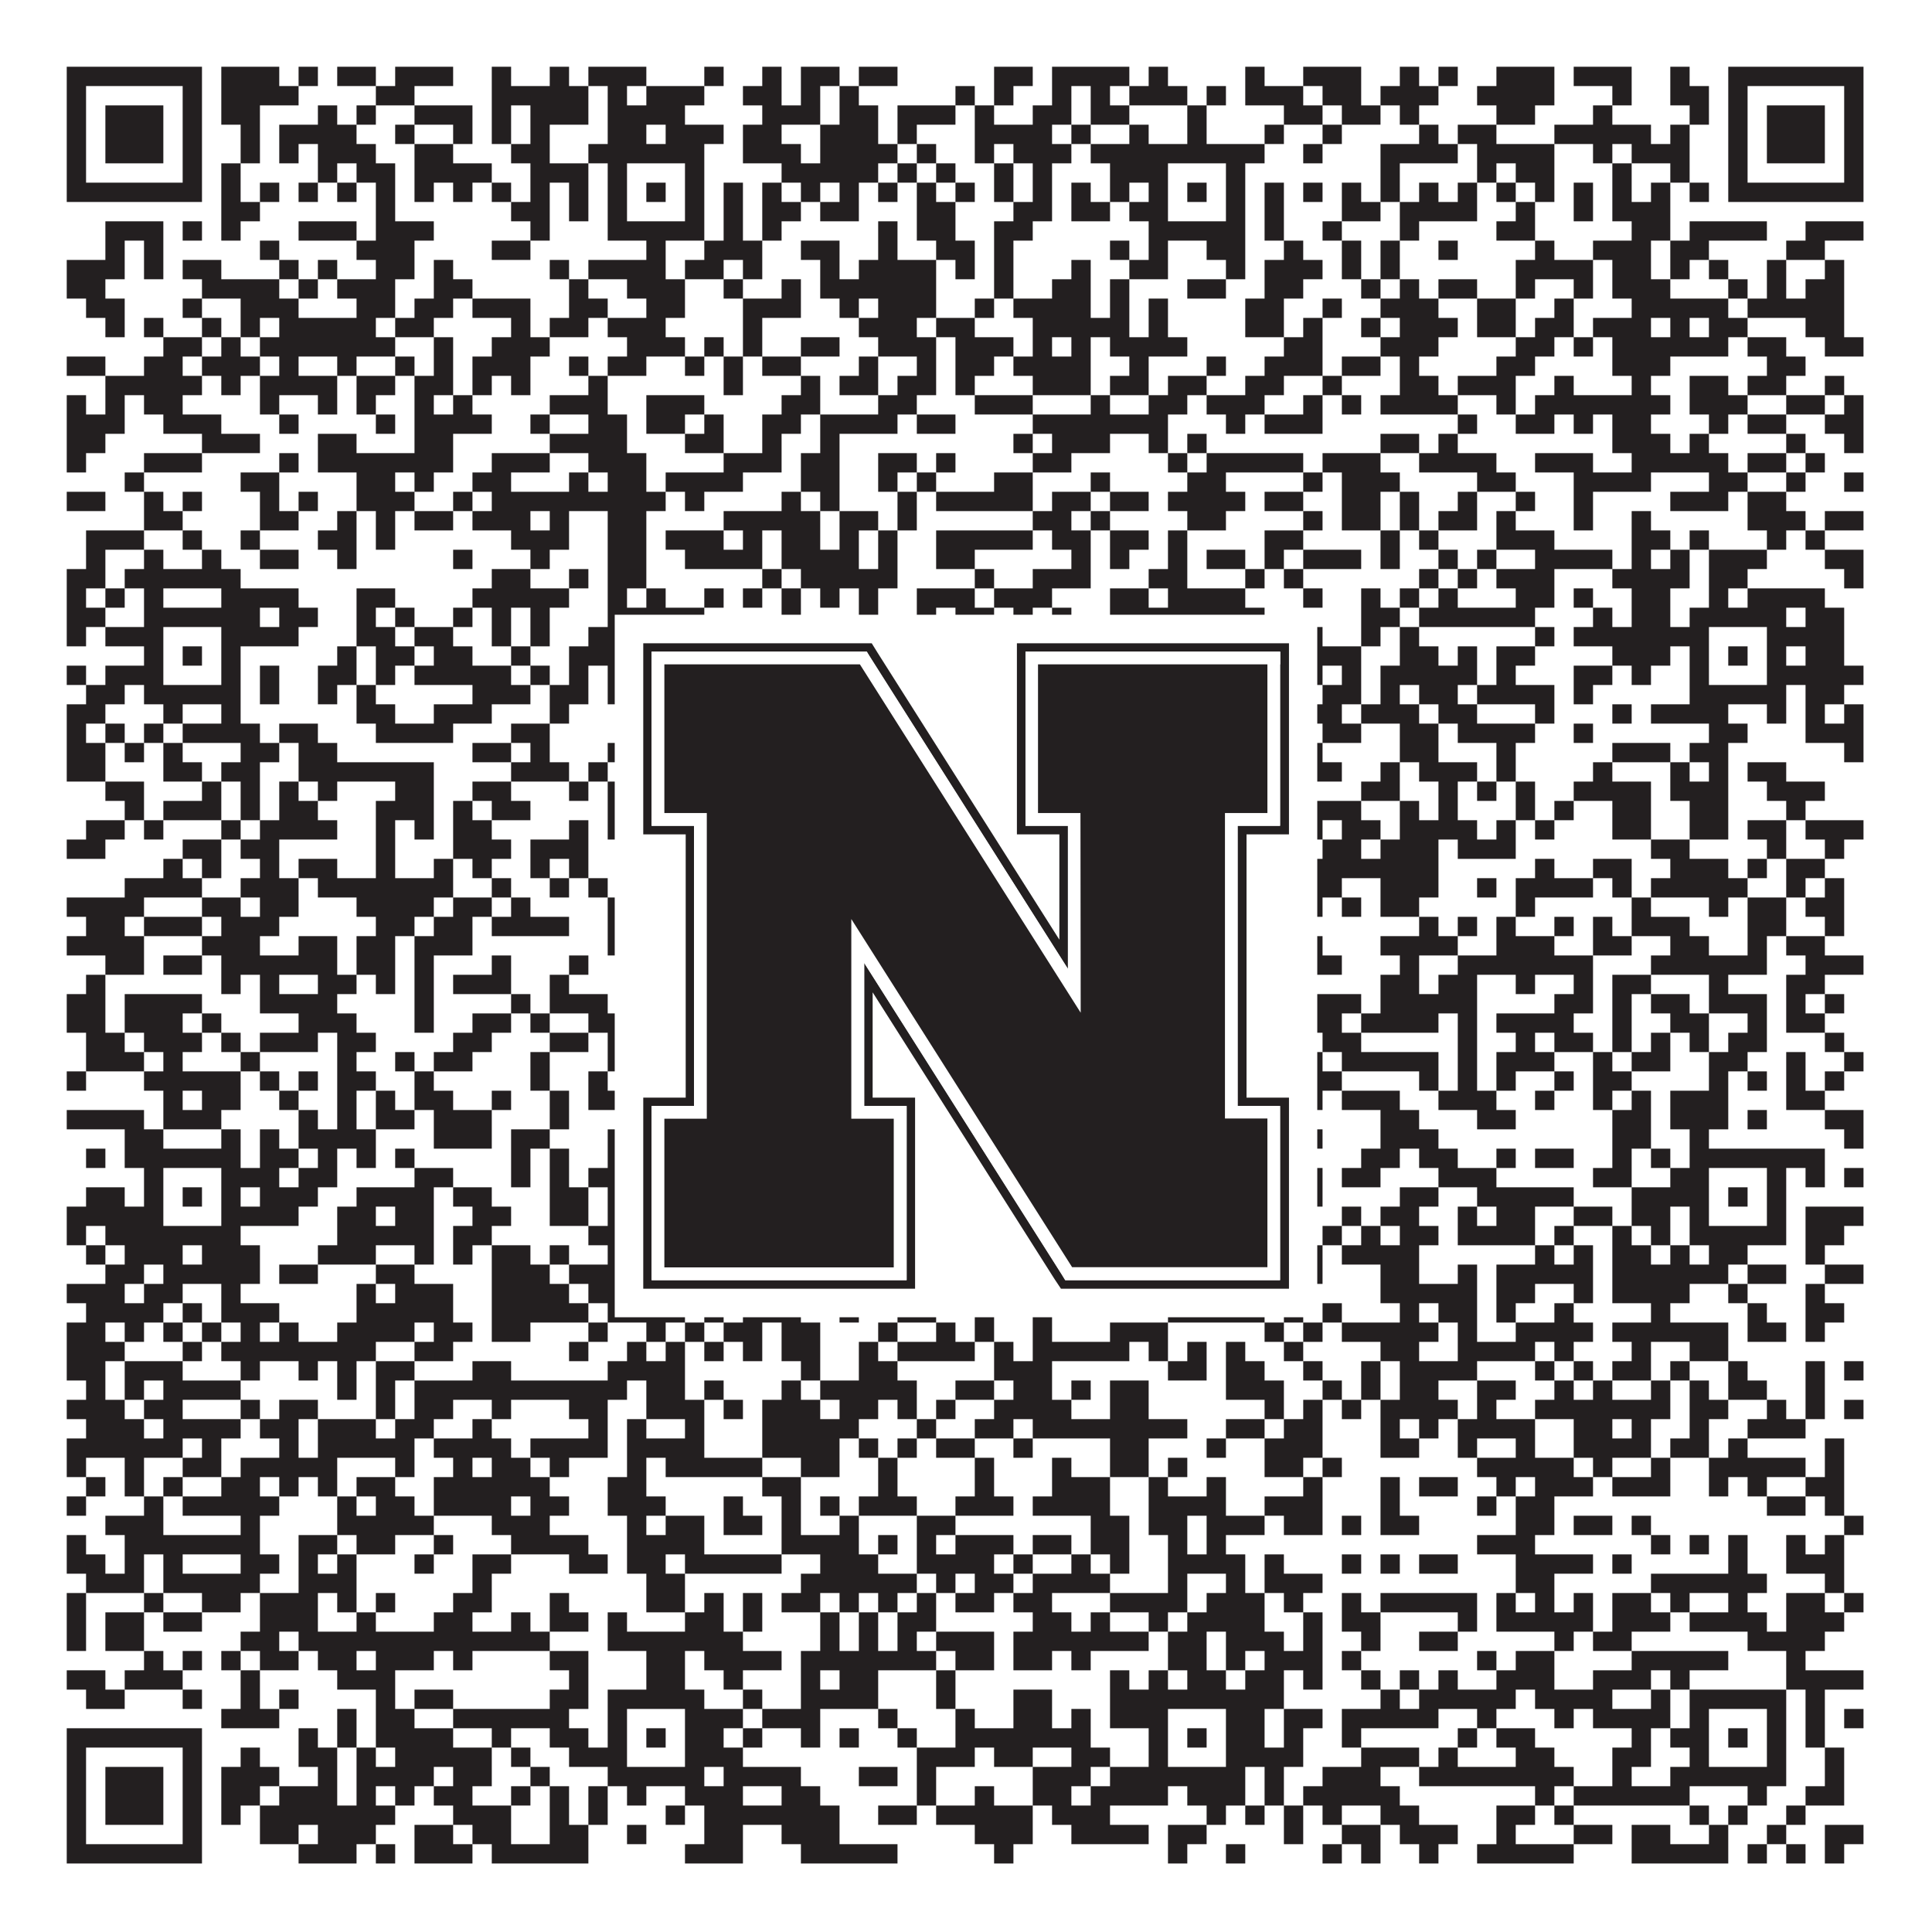 <?xml version="1.0"?>
<svg xmlns="http://www.w3.org/2000/svg" xmlns:xlink="http://www.w3.org/1999/xlink" version="1.1" width="1100px" height="1100px" viewBox="0 0 1100 1100"><rect x="0" y="0" width="1100" height="1100" fill="#ffffff" fill-opacity="1"/><path fill="#231f20" fill-opacity="1" d="M38,38L115,38L115,49L38,49ZM126,38L159,38L159,49L126,49ZM170,38L181,38L181,49L170,49ZM192,38L214,38L214,49L192,49ZM225,38L258,38L258,49L225,49ZM280,38L291,38L291,49L280,49ZM313,38L324,38L324,49L313,49ZM335,38L368,38L368,49L335,49ZM401,38L412,38L412,49L401,49ZM434,38L445,38L445,49L434,49ZM456,38L478,38L478,49L456,49ZM489,38L511,38L511,49L489,49ZM566,38L588,38L588,49L566,49ZM599,38L643,38L643,49L599,49ZM654,38L665,38L665,49L654,49ZM709,38L720,38L720,49L709,49ZM742,38L775,38L775,49L742,49ZM797,38L808,38L808,49L797,49ZM819,38L830,38L830,49L819,49ZM852,38L885,38L885,49L852,49ZM896,38L929,38L929,49L896,49ZM951,38L962,38L962,49L951,49ZM984,38L1061,38L1061,49L984,49ZM38,49L49,49L49,60L38,60ZM104,49L115,49L115,60L104,60ZM126,49L170,49L170,60L126,60ZM214,49L236,49L236,60L214,60ZM280,49L335,49L335,60L280,60ZM346,49L357,49L357,60L346,60ZM368,49L401,49L401,60L368,60ZM423,49L445,49L445,60L423,60ZM456,49L467,49L467,60L456,60ZM478,49L489,49L489,60L478,60ZM544,49L555,49L555,60L544,60ZM566,49L577,49L577,60L566,60ZM599,49L610,49L610,60L599,60ZM621,49L632,49L632,60L621,60ZM643,49L676,49L676,60L643,60ZM687,49L698,49L698,60L687,60ZM709,49L742,49L742,60L709,60ZM753,49L775,49L775,60L753,60ZM786,49L819,49L819,60L786,60ZM841,49L885,49L885,60L841,60ZM918,49L929,49L929,60L918,60ZM951,49L973,49L973,60L951,60ZM984,49L995,49L995,60L984,60ZM1050,49L1061,49L1061,60L1050,60ZM38,60L49,60L49,71L38,71ZM60,60L93,60L93,71L60,71ZM104,60L115,60L115,71L104,71ZM126,60L148,60L148,71L126,71ZM181,60L192,60L192,71L181,71ZM203,60L214,60L214,71L203,71ZM236,60L269,60L269,71L236,71ZM280,60L291,60L291,71L280,71ZM302,60L335,60L335,71L302,71ZM346,60L390,60L390,71L346,71ZM434,60L467,60L467,71L434,71ZM478,60L500,60L500,71L478,71ZM511,60L544,60L544,71L511,71ZM555,60L566,60L566,71L555,71ZM588,60L610,60L610,71L588,71ZM621,60L643,60L643,71L621,71ZM676,60L687,60L687,71L676,71ZM731,60L753,60L753,71L731,71ZM764,60L786,60L786,71L764,71ZM797,60L808,60L808,71L797,71ZM852,60L874,60L874,71L852,71ZM907,60L918,60L918,71L907,71ZM962,60L973,60L973,71L962,71ZM984,60L995,60L995,71L984,71ZM1006,60L1039,60L1039,71L1006,71ZM1050,60L1061,60L1061,71L1050,71ZM38,71L49,71L49,82L38,82ZM60,71L93,71L93,82L60,82ZM104,71L115,71L115,82L104,82ZM137,71L148,71L148,82L137,82ZM159,71L203,71L203,82L159,82ZM225,71L236,71L236,82L225,82ZM258,71L269,71L269,82L258,82ZM280,71L291,71L291,82L280,82ZM302,71L313,71L313,82L302,82ZM346,71L368,71L368,82L346,82ZM379,71L412,71L412,82L379,82ZM423,71L445,71L445,82L423,82ZM467,71L500,71L500,82L467,82ZM511,71L522,71L522,82L511,82ZM555,71L599,71L599,82L555,82ZM610,71L621,71L621,82L610,82ZM643,71L654,71L654,82L643,82ZM676,71L687,71L687,82L676,82ZM720,71L731,71L731,82L720,82ZM753,71L764,71L764,82L753,82ZM808,71L819,71L819,82L808,82ZM830,71L852,71L852,82L830,82ZM885,71L940,71L940,82L885,82ZM951,71L962,71L962,82L951,82ZM984,71L995,71L995,82L984,82ZM1006,71L1039,71L1039,82L1006,82ZM1050,71L1061,71L1061,82L1050,82ZM38,82L49,82L49,93L38,93ZM60,82L93,82L93,93L60,93ZM104,82L115,82L115,93L104,93ZM137,82L148,82L148,93L137,93ZM159,82L170,82L170,93L159,93ZM181,82L214,82L214,93L181,93ZM236,82L258,82L258,93L236,93ZM291,82L313,82L313,93L291,93ZM335,82L401,82L401,93L335,93ZM423,82L456,82L456,93L423,93ZM467,82L511,82L511,93L467,93ZM522,82L533,82L533,93L522,93ZM555,82L566,82L566,93L555,93ZM577,82L610,82L610,93L577,93ZM621,82L720,82L720,93L621,93ZM742,82L753,82L753,93L742,93ZM786,82L830,82L830,93L786,93ZM841,82L885,82L885,93L841,93ZM907,82L918,82L918,93L907,93ZM929,82L962,82L962,93L929,93ZM984,82L995,82L995,93L984,93ZM1006,82L1039,82L1039,93L1006,93ZM1050,82L1061,82L1061,93L1050,93ZM38,93L49,93L49,104L38,104ZM104,93L115,93L115,104L104,104ZM126,93L137,93L137,104L126,104ZM181,93L192,93L192,104L181,104ZM203,93L225,93L225,104L203,104ZM236,93L280,93L280,104L236,104ZM302,93L335,93L335,104L302,104ZM346,93L357,93L357,104L346,104ZM390,93L401,93L401,104L390,104ZM445,93L500,93L500,104L445,104ZM511,93L522,93L522,104L511,104ZM533,93L544,93L544,104L533,104ZM566,93L577,93L577,104L566,104ZM588,93L599,93L599,104L588,104ZM632,93L665,93L665,104L632,104ZM698,93L709,93L709,104L698,104ZM786,93L797,93L797,104L786,104ZM841,93L852,93L852,104L841,104ZM863,93L885,93L885,104L863,104ZM918,93L929,93L929,104L918,104ZM951,93L962,93L962,104L951,104ZM984,93L995,93L995,104L984,104ZM1050,93L1061,93L1061,104L1050,104ZM38,104L115,104L115,115L38,115ZM126,104L137,104L137,115L126,115ZM148,104L159,104L159,115L148,115ZM170,104L181,104L181,115L170,115ZM192,104L203,104L203,115L192,115ZM214,104L225,104L225,115L214,115ZM236,104L247,104L247,115L236,115ZM258,104L269,104L269,115L258,115ZM280,104L291,104L291,115L280,115ZM302,104L313,104L313,115L302,115ZM324,104L335,104L335,115L324,115ZM346,104L357,104L357,115L346,115ZM368,104L379,104L379,115L368,115ZM390,104L401,104L401,115L390,115ZM412,104L423,104L423,115L412,115ZM434,104L445,104L445,115L434,115ZM456,104L467,104L467,115L456,115ZM478,104L489,104L489,115L478,115ZM500,104L511,104L511,115L500,115ZM522,104L533,104L533,115L522,115ZM544,104L555,104L555,115L544,115ZM566,104L577,104L577,115L566,115ZM588,104L599,104L599,115L588,115ZM610,104L621,104L621,115L610,115ZM632,104L643,104L643,115L632,115ZM654,104L665,104L665,115L654,115ZM676,104L687,104L687,115L676,115ZM698,104L709,104L709,115L698,115ZM720,104L731,104L731,115L720,115ZM742,104L753,104L753,115L742,115ZM764,104L775,104L775,115L764,115ZM786,104L797,104L797,115L786,115ZM808,104L819,104L819,115L808,115ZM830,104L841,104L841,115L830,115ZM852,104L863,104L863,115L852,115ZM874,104L885,104L885,115L874,115ZM896,104L907,104L907,115L896,115ZM918,104L929,104L929,115L918,115ZM940,104L951,104L951,115L940,115ZM962,104L973,104L973,115L962,115ZM984,104L1061,104L1061,115L984,115ZM126,115L148,115L148,126L126,126ZM214,115L225,115L225,126L214,126ZM291,115L313,115L313,126L291,126ZM324,115L335,115L335,126L324,126ZM346,115L357,115L357,126L346,126ZM390,115L401,115L401,126L390,126ZM412,115L423,115L423,126L412,126ZM434,115L456,115L456,126L434,126ZM467,115L489,115L489,126L467,126ZM522,115L544,115L544,126L522,126ZM577,115L599,115L599,126L577,126ZM610,115L632,115L632,126L610,126ZM643,115L665,115L665,126L643,126ZM698,115L709,115L709,126L698,126ZM720,115L731,115L731,126L720,126ZM764,115L786,115L786,126L764,126ZM797,115L841,115L841,126L797,126ZM863,115L874,115L874,126L863,126ZM896,115L907,115L907,126L896,126ZM918,115L951,115L951,126L918,126ZM60,126L93,126L93,137L60,137ZM104,126L115,126L115,137L104,137ZM126,126L137,126L137,137L126,137ZM170,126L203,126L203,137L170,137ZM214,126L247,126L247,137L214,137ZM302,126L313,126L313,137L302,137ZM346,126L401,126L401,137L346,137ZM412,126L423,126L423,137L412,137ZM434,126L445,126L445,137L434,137ZM500,126L511,126L511,137L500,137ZM522,126L544,126L544,137L522,137ZM566,126L588,126L588,137L566,137ZM654,126L709,126L709,137L654,137ZM720,126L731,126L731,137L720,137ZM753,126L764,126L764,137L753,137ZM797,126L808,126L808,137L797,137ZM852,126L874,126L874,137L852,137ZM929,126L951,126L951,137L929,137ZM962,126L1006,126L1006,137L962,137ZM1028,126L1061,126L1061,137L1028,137ZM60,137L71,137L71,148L60,148ZM82,137L93,137L93,148L82,148ZM148,137L159,137L159,148L148,148ZM203,137L236,137L236,148L203,148ZM280,137L302,137L302,148L280,148ZM368,137L379,137L379,148L368,148ZM401,137L434,137L434,148L401,148ZM456,137L478,137L478,148L456,148ZM500,137L511,137L511,148L500,148ZM533,137L555,137L555,148L533,148ZM566,137L577,137L577,148L566,148ZM632,137L643,137L643,148L632,148ZM654,137L665,137L665,148L654,148ZM687,137L709,137L709,148L687,148ZM731,137L742,137L742,148L731,148ZM764,137L775,137L775,148L764,148ZM786,137L797,137L797,148L786,148ZM819,137L830,137L830,148L819,148ZM874,137L885,137L885,148L874,148ZM907,137L940,137L940,148L907,148ZM951,137L973,137L973,148L951,148ZM1017,137L1039,137L1039,148L1017,148ZM38,148L71,148L71,159L38,159ZM82,148L93,148L93,159L82,159ZM104,148L126,148L126,159L104,159ZM159,148L170,148L170,159L159,159ZM181,148L192,148L192,159L181,159ZM214,148L236,148L236,159L214,159ZM247,148L258,148L258,159L247,159ZM313,148L324,148L324,159L313,159ZM335,148L379,148L379,159L335,159ZM390,148L412,148L412,159L390,159ZM423,148L434,148L434,159L423,159ZM467,148L478,148L478,159L467,159ZM489,148L533,148L533,159L489,159ZM544,148L555,148L555,159L544,159ZM566,148L577,148L577,159L566,159ZM610,148L621,148L621,159L610,159ZM643,148L665,148L665,159L643,159ZM698,148L709,148L709,159L698,159ZM720,148L753,148L753,159L720,159ZM764,148L775,148L775,159L764,159ZM786,148L797,148L797,159L786,159ZM863,148L907,148L907,159L863,159ZM918,148L940,148L940,159L918,159ZM951,148L962,148L962,159L951,159ZM973,148L984,148L984,159L973,159ZM1006,148L1017,148L1017,159L1006,159ZM1039,148L1050,148L1050,159L1039,159ZM38,159L60,159L60,170L38,170ZM115,159L159,159L159,170L115,170ZM170,159L181,159L181,170L170,170ZM192,159L225,159L225,170L192,170ZM247,159L269,159L269,170L247,170ZM324,159L335,159L335,170L324,170ZM357,159L390,159L390,170L357,170ZM412,159L423,159L423,170L412,170ZM445,159L456,159L456,170L445,170ZM467,159L533,159L533,170L467,170ZM566,159L577,159L577,170L566,170ZM599,159L621,159L621,170L599,170ZM632,159L643,159L643,170L632,170ZM676,159L698,159L698,170L676,170ZM720,159L742,159L742,170L720,170ZM775,159L786,159L786,170L775,170ZM797,159L808,159L808,170L797,170ZM819,159L841,159L841,170L819,170ZM863,159L874,159L874,170L863,170ZM896,159L907,159L907,170L896,170ZM918,159L951,159L951,170L918,170ZM984,159L995,159L995,170L984,170ZM1006,159L1017,159L1017,170L1006,170ZM1028,159L1050,159L1050,170L1028,170ZM49,170L71,170L71,181L49,181ZM104,170L115,170L115,181L104,181ZM137,170L170,170L170,181L137,181ZM203,170L225,170L225,181L203,181ZM236,170L258,170L258,181L236,181ZM269,170L302,170L302,181L269,181ZM324,170L346,170L346,181L324,181ZM368,170L390,170L390,181L368,181ZM423,170L456,170L456,181L423,181ZM478,170L489,170L489,181L478,181ZM500,170L533,170L533,181L500,181ZM555,170L566,170L566,181L555,181ZM577,170L621,170L621,181L577,181ZM632,170L643,170L643,181L632,181ZM654,170L665,170L665,181L654,181ZM709,170L731,170L731,181L709,181ZM753,170L764,170L764,181L753,181ZM786,170L819,170L819,181L786,181ZM841,170L863,170L863,181L841,181ZM885,170L896,170L896,181L885,181ZM929,170L984,170L984,181L929,181ZM995,170L1050,170L1050,181L995,181ZM60,181L71,181L71,192L60,192ZM82,181L93,181L93,192L82,192ZM115,181L126,181L126,192L115,192ZM137,181L148,181L148,192L137,192ZM159,181L214,181L214,192L159,192ZM225,181L247,181L247,192L225,192ZM291,181L302,181L302,192L291,192ZM313,181L335,181L335,192L313,192ZM346,181L379,181L379,192L346,192ZM423,181L434,181L434,192L423,192ZM489,181L522,181L522,192L489,192ZM533,181L555,181L555,192L533,192ZM588,181L643,181L643,192L588,192ZM654,181L665,181L665,192L654,192ZM709,181L731,181L731,192L709,192ZM742,181L753,181L753,192L742,192ZM775,181L786,181L786,192L775,192ZM797,181L830,181L830,192L797,192ZM841,181L863,181L863,192L841,192ZM874,181L896,181L896,192L874,192ZM907,181L940,181L940,192L907,192ZM951,181L962,181L962,192L951,192ZM973,181L995,181L995,192L973,192ZM1028,181L1050,181L1050,192L1028,192ZM93,192L115,192L115,203L93,203ZM126,192L137,192L137,203L126,203ZM148,192L225,192L225,203L148,203ZM247,192L258,192L258,203L247,203ZM280,192L313,192L313,203L280,203ZM357,192L390,192L390,203L357,203ZM401,192L412,192L412,203L401,203ZM423,192L434,192L434,203L423,203ZM456,192L478,192L478,203L456,203ZM500,192L533,192L533,203L500,203ZM544,192L577,192L577,203L544,203ZM588,192L599,192L599,203L588,203ZM610,192L621,192L621,203L610,203ZM632,192L676,192L676,203L632,203ZM731,192L753,192L753,203L731,203ZM786,192L819,192L819,203L786,203ZM863,192L885,192L885,203L863,203ZM896,192L907,192L907,203L896,203ZM918,192L984,192L984,203L918,203ZM995,192L1017,192L1017,203L995,203ZM1039,192L1061,192L1061,203L1039,203ZM38,203L60,203L60,214L38,214ZM82,203L104,203L104,214L82,214ZM115,203L148,203L148,214L115,214ZM159,203L170,203L170,214L159,214ZM192,203L203,203L203,214L192,214ZM225,203L236,203L236,214L225,214ZM247,203L258,203L258,214L247,214ZM269,203L302,203L302,214L269,214ZM324,203L335,203L335,214L324,214ZM346,203L368,203L368,214L346,214ZM390,203L401,203L401,214L390,214ZM412,203L423,203L423,214L412,214ZM434,203L456,203L456,214L434,214ZM489,203L500,203L500,214L489,214ZM522,203L533,203L533,214L522,214ZM544,203L566,203L566,214L544,214ZM577,203L621,203L621,214L577,214ZM643,203L654,203L654,214L643,214ZM687,203L698,203L698,214L687,214ZM720,203L753,203L753,214L720,214ZM764,203L786,203L786,214L764,214ZM797,203L808,203L808,214L797,214ZM852,203L874,203L874,214L852,214ZM918,203L951,203L951,214L918,214ZM1006,203L1028,203L1028,214L1006,214ZM60,214L115,214L115,225L60,225ZM126,214L137,214L137,225L126,225ZM148,214L192,214L192,225L148,225ZM203,214L225,214L225,225L203,225ZM236,214L258,214L258,225L236,225ZM269,214L280,214L280,225L269,225ZM291,214L302,214L302,225L291,225ZM335,214L346,214L346,225L335,225ZM412,214L423,214L423,225L412,225ZM456,214L467,214L467,225L456,225ZM478,214L500,214L500,225L478,225ZM511,214L533,214L533,225L511,225ZM544,214L555,214L555,225L544,225ZM588,214L621,214L621,225L588,225ZM632,214L654,214L654,225L632,225ZM665,214L687,214L687,225L665,225ZM709,214L731,214L731,225L709,225ZM753,214L764,214L764,225L753,225ZM797,214L819,214L819,225L797,225ZM830,214L863,214L863,225L830,225ZM885,214L896,214L896,225L885,225ZM929,214L940,214L940,225L929,225ZM962,214L984,214L984,225L962,225ZM995,214L1017,214L1017,225L995,225ZM1039,214L1050,214L1050,225L1039,225ZM38,225L49,225L49,236L38,236ZM60,225L71,225L71,236L60,236ZM82,225L104,225L104,236L82,236ZM148,225L159,225L159,236L148,236ZM181,225L192,225L192,236L181,236ZM203,225L214,225L214,236L203,236ZM236,225L247,225L247,236L236,236ZM258,225L269,225L269,236L258,236ZM313,225L346,225L346,236L313,236ZM368,225L401,225L401,236L368,236ZM445,225L467,225L467,236L445,236ZM500,225L522,225L522,236L500,236ZM555,225L588,225L588,236L555,236ZM621,225L632,225L632,236L621,236ZM654,225L676,225L676,236L654,236ZM687,225L720,225L720,236L687,236ZM742,225L753,225L753,236L742,236ZM764,225L775,225L775,236L764,236ZM786,225L830,225L830,236L786,236ZM852,225L863,225L863,236L852,236ZM874,225L951,225L951,236L874,236ZM962,225L995,225L995,236L962,236ZM1017,225L1039,225L1039,236L1017,236ZM1050,225L1061,225L1061,236L1050,236ZM38,236L71,236L71,247L38,247ZM93,236L126,236L126,247L93,247ZM159,236L170,236L170,247L159,247ZM214,236L225,236L225,247L214,247ZM236,236L280,236L280,247L236,247ZM302,236L313,236L313,247L302,247ZM335,236L357,236L357,247L335,247ZM368,236L390,236L390,247L368,247ZM401,236L412,236L412,247L401,247ZM434,236L456,236L456,247L434,247ZM467,236L511,236L511,247L467,247ZM522,236L544,236L544,247L522,247ZM588,236L665,236L665,247L588,247ZM698,236L709,236L709,247L698,247ZM720,236L753,236L753,247L720,247ZM830,236L841,236L841,247L830,247ZM863,236L885,236L885,247L863,247ZM896,236L907,236L907,247L896,247ZM918,236L940,236L940,247L918,247ZM973,236L984,236L984,247L973,247ZM995,236L1017,236L1017,247L995,247ZM1039,236L1061,236L1061,247L1039,247ZM38,247L60,247L60,258L38,258ZM115,247L148,247L148,258L115,258ZM181,247L203,247L203,258L181,258ZM236,247L258,247L258,258L236,258ZM313,247L357,247L357,258L313,258ZM390,247L412,247L412,258L390,258ZM434,247L445,247L445,258L434,258ZM467,247L478,247L478,258L467,258ZM577,247L588,247L588,258L577,258ZM599,247L632,247L632,258L599,258ZM654,247L665,247L665,258L654,258ZM676,247L687,247L687,258L676,258ZM786,247L808,247L808,258L786,258ZM819,247L830,247L830,258L819,258ZM918,247L951,247L951,258L918,258ZM962,247L973,247L973,258L962,258ZM1017,247L1028,247L1028,258L1017,258ZM1050,247L1061,247L1061,258L1050,258ZM38,258L49,258L49,269L38,269ZM82,258L115,258L115,269L82,269ZM159,258L170,258L170,269L159,269ZM181,258L258,258L258,269L181,269ZM280,258L313,258L313,269L280,269ZM335,258L368,258L368,269L335,269ZM412,258L445,258L445,269L412,269ZM456,258L478,258L478,269L456,269ZM500,258L522,258L522,269L500,269ZM533,258L544,258L544,269L533,269ZM588,258L610,258L610,269L588,269ZM665,258L676,258L676,269L665,269ZM687,258L742,258L742,269L687,269ZM753,258L786,258L786,269L753,269ZM808,258L852,258L852,269L808,269ZM874,258L907,258L907,269L874,269ZM929,258L984,258L984,269L929,269ZM995,258L1017,258L1017,269L995,269ZM1028,258L1039,258L1039,269L1028,269ZM71,269L82,269L82,280L71,280ZM137,269L159,269L159,280L137,280ZM203,269L225,269L225,280L203,280ZM236,269L247,269L247,280L236,280ZM269,269L291,269L291,280L269,280ZM324,269L335,269L335,280L324,280ZM346,269L368,269L368,280L346,280ZM379,269L423,269L423,280L379,280ZM456,269L478,269L478,280L456,280ZM500,269L511,269L511,280L500,280ZM522,269L533,269L533,280L522,280ZM566,269L588,269L588,280L566,280ZM621,269L632,269L632,280L621,280ZM676,269L698,269L698,280L676,280ZM742,269L753,269L753,280L742,280ZM764,269L797,269L797,280L764,280ZM841,269L863,269L863,280L841,280ZM896,269L940,269L940,280L896,280ZM973,269L995,269L995,280L973,280ZM1017,269L1028,269L1028,280L1017,280ZM1050,269L1061,269L1061,280L1050,280ZM38,280L60,280L60,291L38,291ZM82,280L93,280L93,291L82,291ZM104,280L115,280L115,291L104,291ZM148,280L159,280L159,291L148,291ZM170,280L181,280L181,291L170,291ZM203,280L236,280L236,291L203,291ZM258,280L269,280L269,291L258,291ZM280,280L379,280L379,291L280,291ZM390,280L401,280L401,291L390,291ZM445,280L456,280L456,291L445,291ZM467,280L478,280L478,291L467,291ZM511,280L522,280L522,291L511,291ZM533,280L588,280L588,291L533,291ZM599,280L621,280L621,291L599,291ZM632,280L654,280L654,291L632,291ZM665,280L709,280L709,291L665,291ZM720,280L742,280L742,291L720,291ZM764,280L786,280L786,291L764,291ZM797,280L808,280L808,291L797,291ZM830,280L841,280L841,291L830,291ZM863,280L874,280L874,291L863,291ZM896,280L907,280L907,291L896,291ZM951,280L984,280L984,291L951,291ZM995,280L1017,280L1017,291L995,291ZM82,291L104,291L104,302L82,302ZM148,291L170,291L170,302L148,302ZM192,291L203,291L203,302L192,302ZM214,291L225,291L225,302L214,302ZM236,291L258,291L258,302L236,302ZM269,291L302,291L302,302L269,302ZM313,291L324,291L324,302L313,302ZM346,291L368,291L368,302L346,302ZM412,291L467,291L467,302L412,302ZM478,291L500,291L500,302L478,302ZM511,291L522,291L522,302L511,302ZM588,291L610,291L610,302L588,302ZM621,291L632,291L632,302L621,302ZM676,291L698,291L698,302L676,302ZM742,291L753,291L753,302L742,302ZM764,291L786,291L786,302L764,302ZM797,291L808,291L808,302L797,302ZM819,291L841,291L841,302L819,302ZM852,291L863,291L863,302L852,302ZM896,291L907,291L907,302L896,302ZM929,291L940,291L940,302L929,302ZM995,291L1028,291L1028,302L995,302ZM1039,291L1061,291L1061,302L1039,302ZM49,302L82,302L82,313L49,313ZM104,302L115,302L115,313L104,313ZM137,302L148,302L148,313L137,313ZM181,302L203,302L203,313L181,313ZM214,302L225,302L225,313L214,313ZM291,302L324,302L324,313L291,313ZM346,302L368,302L368,313L346,313ZM379,302L412,302L412,313L379,313ZM423,302L434,302L434,313L423,313ZM445,302L467,302L467,313L445,313ZM478,302L489,302L489,313L478,313ZM500,302L511,302L511,313L500,313ZM533,302L588,302L588,313L533,313ZM599,302L621,302L621,313L599,313ZM632,302L654,302L654,313L632,313ZM665,302L676,302L676,313L665,313ZM720,302L742,302L742,313L720,313ZM786,302L797,302L797,313L786,313ZM808,302L819,302L819,313L808,313ZM852,302L885,302L885,313L852,313ZM929,302L951,302L951,313L929,313ZM962,302L973,302L973,313L962,313ZM1006,302L1017,302L1017,313L1006,313ZM1028,302L1039,302L1039,313L1028,313ZM49,313L60,313L60,324L49,324ZM82,313L93,313L93,324L82,324ZM115,313L126,313L126,324L115,324ZM148,313L170,313L170,324L148,324ZM192,313L203,313L203,324L192,324ZM258,313L269,313L269,324L258,324ZM302,313L313,313L313,324L302,324ZM346,313L368,313L368,324L346,324ZM390,313L434,313L434,324L390,324ZM445,313L489,313L489,324L445,324ZM500,313L511,313L511,324L500,324ZM533,313L555,313L555,324L533,324ZM610,313L621,313L621,324L610,324ZM632,313L643,313L643,324L632,324ZM665,313L676,313L676,324L665,324ZM687,313L709,313L709,324L687,324ZM720,313L731,313L731,324L720,324ZM742,313L775,313L775,324L742,324ZM786,313L797,313L797,324L786,324ZM819,313L830,313L830,324L819,324ZM841,313L852,313L852,324L841,324ZM874,313L918,313L918,324L874,324ZM929,313L940,313L940,324L929,324ZM951,313L962,313L962,324L951,324ZM973,313L1006,313L1006,324L973,324ZM1039,313L1061,313L1061,324L1039,324ZM38,324L60,324L60,335L38,335ZM71,324L137,324L137,335L71,335ZM280,324L302,324L302,335L280,335ZM324,324L335,324L335,335L324,335ZM346,324L368,324L368,335L346,335ZM434,324L445,324L445,335L434,335ZM456,324L511,324L511,335L456,335ZM555,324L566,324L566,335L555,335ZM588,324L621,324L621,335L588,335ZM654,324L676,324L676,335L654,335ZM709,324L720,324L720,335L709,335ZM731,324L742,324L742,335L731,335ZM808,324L819,324L819,335L808,335ZM830,324L841,324L841,335L830,335ZM852,324L885,324L885,335L852,335ZM918,324L962,324L962,335L918,335ZM973,324L995,324L995,335L973,335ZM1050,324L1061,324L1061,335L1050,335ZM38,335L49,335L49,346L38,346ZM60,335L71,335L71,346L60,346ZM82,335L93,335L93,346L82,346ZM126,335L170,335L170,346L126,346ZM203,335L225,335L225,346L203,346ZM269,335L324,335L324,346L269,346ZM346,335L357,335L357,346L346,346ZM368,335L379,335L379,346L368,346ZM401,335L412,335L412,346L401,346ZM423,335L434,335L434,346L423,346ZM445,335L456,335L456,346L445,346ZM467,335L478,335L478,346L467,346ZM489,335L500,335L500,346L489,346ZM522,335L555,335L555,346L522,346ZM566,335L599,335L599,346L566,346ZM632,335L654,335L654,346L632,346ZM665,335L709,335L709,346L665,346ZM742,335L753,335L753,346L742,346ZM775,335L786,335L786,346L775,346ZM797,335L808,335L808,346L797,346ZM819,335L830,335L830,346L819,346ZM863,335L885,335L885,346L863,346ZM896,335L907,335L907,346L896,346ZM929,335L951,335L951,346L929,346ZM973,335L984,335L984,346L973,346ZM995,335L1039,335L1039,346L995,346ZM38,346L60,346L60,357L38,357ZM82,346L148,346L148,357L82,357ZM159,346L181,346L181,357L159,357ZM203,346L214,346L214,357L203,357ZM225,346L236,346L236,357L225,357ZM258,346L269,346L269,357L258,357ZM280,346L291,346L291,357L280,357ZM302,346L313,346L313,357L302,357ZM346,346L401,346L401,357L346,357ZM445,346L456,346L456,357L445,357ZM489,346L500,346L500,357L489,357ZM522,346L533,346L533,357L522,357ZM544,346L566,346L566,357L544,357ZM577,346L588,346L588,357L577,357ZM599,346L610,346L610,357L599,357ZM632,346L720,346L720,357L632,357ZM775,346L797,346L797,357L775,357ZM808,346L874,346L874,357L808,357ZM907,346L918,346L918,357L907,357ZM929,346L951,346L951,357L929,357ZM962,346L1017,346L1017,357L962,357ZM1028,346L1050,346L1050,357L1028,357ZM38,357L49,357L49,368L38,368ZM60,357L93,357L93,368L60,368ZM126,357L170,357L170,368L126,368ZM203,357L225,357L225,368L203,368ZM236,357L258,357L258,368L236,368ZM280,357L291,357L291,368L280,368ZM302,357L313,357L313,368L302,368ZM335,357L357,357L357,368L335,368ZM390,357L412,357L412,368L390,368ZM434,357L445,357L445,368L434,368ZM456,357L500,357L500,368L456,368ZM522,357L566,357L566,368L522,368ZM577,357L588,357L588,368L577,368ZM610,357L621,357L621,368L610,368ZM643,357L665,357L665,368L643,368ZM698,357L709,357L709,368L698,368ZM720,357L753,357L753,368L720,368ZM775,357L786,357L786,368L775,368ZM797,357L808,357L808,368L797,368ZM874,357L885,357L885,368L874,368ZM896,357L973,357L973,368L896,368ZM1006,357L1050,357L1050,368L1006,368ZM82,368L93,368L93,379L82,379ZM104,368L115,368L115,379L104,379ZM126,368L137,368L137,379L126,379ZM192,368L203,368L203,379L192,379ZM214,368L236,368L236,379L214,379ZM247,368L269,368L269,379L247,379ZM291,368L302,368L302,379L291,379ZM324,368L357,368L357,379L324,379ZM368,368L379,368L379,379L368,379ZM390,368L423,368L423,379L390,379ZM434,368L489,368L489,379L434,379ZM500,368L511,368L511,379L500,379ZM522,368L533,368L533,379L522,379ZM544,368L555,368L555,379L544,379ZM566,368L577,368L577,379L566,379ZM588,368L610,368L610,379L588,379ZM643,368L665,368L665,379L643,379ZM676,368L687,368L687,379L676,379ZM698,368L709,368L709,379L698,379ZM731,368L775,368L775,379L731,379ZM797,368L819,368L819,379L797,379ZM830,368L841,368L841,379L830,379ZM852,368L874,368L874,379L852,379ZM918,368L951,368L951,379L918,379ZM962,368L973,368L973,379L962,379ZM984,368L995,368L995,379L984,379ZM1006,368L1017,368L1017,379L1006,379ZM1028,368L1050,368L1050,379L1028,379ZM38,379L49,379L49,390L38,390ZM60,379L93,379L93,390L60,390ZM126,379L137,379L137,390L126,390ZM148,379L159,379L159,390L148,390ZM181,379L203,379L203,390L181,390ZM214,379L225,379L225,390L214,390ZM236,379L291,379L291,390L236,390ZM302,379L313,379L313,390L302,390ZM324,379L335,379L335,390L324,390ZM346,379L357,379L357,390L346,390ZM390,379L401,379L401,390L390,390ZM423,379L434,379L434,390L423,390ZM456,379L478,379L478,390L456,390ZM500,379L533,379L533,390L500,390ZM555,379L566,379L566,390L555,390ZM588,379L599,379L599,390L588,390ZM610,379L643,379L643,390L610,390ZM654,379L665,379L665,390L654,390ZM698,379L709,379L709,390L698,390ZM731,379L753,379L753,390L731,390ZM764,379L775,379L775,390L764,390ZM786,379L841,379L841,390L786,390ZM852,379L863,379L863,390L852,390ZM896,379L918,379L918,390L896,390ZM929,379L940,379L940,390L929,390ZM962,379L973,379L973,390L962,390ZM1006,379L1061,379L1061,390L1006,390ZM49,390L71,390L71,401L49,401ZM82,390L137,390L137,401L82,401ZM148,390L159,390L159,401L148,401ZM181,390L192,390L192,401L181,401ZM203,390L214,390L214,401L203,401ZM269,390L302,390L302,401L269,401ZM313,390L335,390L335,401L313,401ZM346,390L412,390L412,401L346,401ZM456,390L467,390L467,401L456,401ZM478,390L500,390L500,401L478,401ZM511,390L533,390L533,401L511,401ZM544,390L555,390L555,401L544,401ZM632,390L720,390L720,401L632,401ZM753,390L775,390L775,401L753,401ZM786,390L797,390L797,401L786,401ZM808,390L830,390L830,401L808,401ZM841,390L885,390L885,401L841,401ZM896,390L907,390L907,401L896,401ZM962,390L1017,390L1017,401L962,401ZM1028,390L1050,390L1050,401L1028,401ZM38,401L60,401L60,412L38,412ZM93,401L104,401L104,412L93,412ZM126,401L137,401L137,412L126,412ZM203,401L225,401L225,412L203,412ZM247,401L280,401L280,412L247,412ZM313,401L324,401L324,412L313,412ZM368,401L379,401L379,412L368,412ZM412,401L423,401L423,412L412,412ZM456,401L467,401L467,412L456,412ZM511,401L544,401L544,412L511,412ZM555,401L577,401L577,412L555,412ZM621,401L665,401L665,412L621,412ZM676,401L709,401L709,412L676,412ZM720,401L731,401L731,412L720,412ZM742,401L764,401L764,412L742,412ZM775,401L808,401L808,412L775,412ZM819,401L841,401L841,412L819,412ZM874,401L885,401L885,412L874,412ZM918,401L929,401L929,412L918,412ZM940,401L984,401L984,412L940,412ZM1006,401L1017,401L1017,412L1006,412ZM1028,401L1039,401L1039,412L1028,412ZM1050,401L1061,401L1061,412L1050,412ZM38,412L49,412L49,423L38,423ZM60,412L71,412L71,423L60,423ZM82,412L93,412L93,423L82,423ZM104,412L148,412L148,423L104,423ZM159,412L181,412L181,423L159,423ZM214,412L258,412L258,423L214,423ZM291,412L313,412L313,423L291,423ZM357,412L368,412L368,423L357,423ZM423,412L434,412L434,423L423,423ZM445,412L456,412L456,423L445,423ZM467,412L500,412L500,423L467,423ZM511,412L522,412L522,423L511,423ZM533,412L555,412L555,423L533,423ZM577,412L599,412L599,423L577,423ZM610,412L632,412L632,423L610,423ZM654,412L687,412L687,423L654,423ZM709,412L720,412L720,423L709,423ZM731,412L742,412L742,423L731,423ZM753,412L775,412L775,423L753,423ZM797,412L819,412L819,423L797,423ZM830,412L874,412L874,423L830,423ZM896,412L907,412L907,423L896,423ZM973,412L995,412L995,423L973,423ZM1028,412L1061,412L1061,423L1028,423ZM38,423L60,423L60,434L38,434ZM71,423L82,423L82,434L71,434ZM93,423L104,423L104,434L93,434ZM137,423L159,423L159,434L137,434ZM170,423L192,423L192,434L170,434ZM269,423L291,423L291,434L269,434ZM302,423L313,423L313,434L302,434ZM346,423L357,423L357,434L346,434ZM368,423L401,423L401,434L368,434ZM412,423L489,423L489,434L412,434ZM533,423L544,423L544,434L533,434ZM555,423L566,423L566,434L555,434ZM588,423L599,423L599,434L588,434ZM621,423L643,423L643,434L621,434ZM676,423L687,423L687,434L676,434ZM698,423L709,423L709,434L698,434ZM720,423L753,423L753,434L720,434ZM797,423L819,423L819,434L797,434ZM852,423L863,423L863,434L852,434ZM918,423L951,423L951,434L918,434ZM962,423L984,423L984,434L962,434ZM1050,423L1061,423L1061,434L1050,434ZM38,434L60,434L60,445L38,445ZM93,434L115,434L115,445L93,445ZM126,434L148,434L148,445L126,445ZM170,434L247,434L247,445L170,445ZM291,434L324,434L324,445L291,445ZM335,434L346,434L346,445L335,445ZM379,434L390,434L390,445L379,445ZM401,434L412,434L412,445L401,445ZM445,434L456,434L456,445L445,445ZM467,434L478,434L478,445L467,445ZM500,434L533,434L533,445L500,445ZM577,434L610,434L610,445L577,445ZM632,434L654,434L654,445L632,445ZM665,434L687,434L687,445L665,445ZM720,434L764,434L764,445L720,445ZM786,434L797,434L797,445L786,445ZM808,434L841,434L841,445L808,445ZM852,434L863,434L863,445L852,445ZM907,434L918,434L918,445L907,445ZM951,434L962,434L962,445L951,445ZM973,434L984,434L984,445L973,445ZM995,434L1017,434L1017,445L995,445ZM60,445L82,445L82,456L60,456ZM115,445L126,445L126,456L115,456ZM137,445L148,445L148,456L137,456ZM159,445L170,445L170,456L159,456ZM181,445L192,445L192,456L181,456ZM225,445L247,445L247,456L225,456ZM269,445L291,445L291,456L269,456ZM324,445L335,445L335,456L324,456ZM346,445L357,445L357,456L346,456ZM368,445L379,445L379,456L368,456ZM401,445L434,445L434,456L401,456ZM445,445L456,445L456,456L445,456ZM500,445L511,445L511,456L500,456ZM522,445L533,445L533,456L522,456ZM566,445L577,445L577,456L566,456ZM588,445L621,445L621,456L588,456ZM643,445L687,445L687,456L643,456ZM698,445L709,445L709,456L698,456ZM775,445L797,445L797,456L775,456ZM819,445L830,445L830,456L819,456ZM841,445L852,445L852,456L841,456ZM863,445L874,445L874,456L863,456ZM896,445L940,445L940,456L896,456ZM951,445L984,445L984,456L951,456ZM1006,445L1039,445L1039,456L1006,456ZM71,456L82,456L82,467L71,467ZM93,456L126,456L126,467L93,467ZM137,456L148,456L148,467L137,467ZM159,456L181,456L181,467L159,467ZM214,456L247,456L247,467L214,467ZM258,456L269,456L269,467L258,467ZM280,456L302,456L302,467L280,467ZM346,456L368,456L368,467L346,467ZM379,456L390,456L390,467L379,467ZM434,456L489,456L489,467L434,467ZM500,456L511,456L511,467L500,467ZM533,456L544,456L544,467L533,467ZM555,456L566,456L566,467L555,467ZM577,456L599,456L599,467L577,467ZM621,456L643,456L643,467L621,467ZM665,456L709,456L709,467L665,467ZM731,456L775,456L775,467L731,467ZM797,456L808,456L808,467L797,467ZM819,456L830,456L830,467L819,467ZM863,456L874,456L874,467L863,467ZM885,456L896,456L896,467L885,467ZM918,456L940,456L940,467L918,467ZM962,456L984,456L984,467L962,467ZM1017,456L1028,456L1028,467L1017,467ZM49,467L71,467L71,478L49,478ZM82,467L93,467L93,478L82,478ZM126,467L137,467L137,478L126,478ZM148,467L192,467L192,478L148,478ZM214,467L225,467L225,478L214,478ZM236,467L247,467L247,478L236,478ZM258,467L280,467L280,478L258,478ZM324,467L335,467L335,478L324,478ZM346,467L357,467L357,478L346,478ZM368,467L379,467L379,478L368,478ZM401,467L412,467L412,478L401,478ZM423,467L434,467L434,478L423,478ZM467,467L533,467L533,478L467,478ZM544,467L555,467L555,478L544,478ZM566,467L577,467L577,478L566,478ZM588,467L599,467L599,478L588,478ZM610,467L621,467L621,478L610,478ZM665,467L676,467L676,478L665,478ZM720,467L731,467L731,478L720,478ZM742,467L753,467L753,478L742,478ZM764,467L786,467L786,478L764,478ZM797,467L841,467L841,478L797,478ZM852,467L863,467L863,478L852,478ZM874,467L885,467L885,478L874,478ZM918,467L940,467L940,478L918,478ZM962,467L984,467L984,478L962,478ZM995,467L1017,467L1017,478L995,478ZM1028,467L1061,467L1061,478L1028,478ZM38,478L60,478L60,489L38,489ZM104,478L126,478L126,489L104,489ZM137,478L159,478L159,489L137,489ZM214,478L225,478L225,489L214,489ZM258,478L291,478L291,489L258,489ZM302,478L335,478L335,489L302,489ZM357,478L368,478L368,489L357,489ZM390,478L423,478L423,489L390,489ZM434,478L445,478L445,489L434,489ZM456,478L467,478L467,489L456,489ZM478,478L500,478L500,489L478,489ZM522,478L533,478L533,489L522,489ZM544,478L599,478L599,489L544,489ZM621,478L643,478L643,489L621,489ZM665,478L676,478L676,489L665,489ZM687,478L720,478L720,489L687,489ZM753,478L775,478L775,489L753,489ZM786,478L819,478L819,489L786,489ZM830,478L863,478L863,489L830,489ZM940,478L962,478L962,489L940,489ZM1006,478L1017,478L1017,489L1006,489ZM1039,478L1050,478L1050,489L1039,489ZM93,489L104,489L104,500L93,500ZM115,489L126,489L126,500L115,500ZM148,489L159,489L159,500L148,500ZM170,489L192,489L192,500L170,500ZM214,489L225,489L225,500L214,500ZM247,489L258,489L258,500L247,500ZM269,489L280,489L280,500L269,500ZM302,489L313,489L313,500L302,500ZM324,489L335,489L335,500L324,500ZM357,489L379,489L379,500L357,500ZM401,489L489,489L489,500L401,500ZM511,489L588,489L588,500L511,500ZM599,489L610,489L610,500L599,500ZM676,489L687,489L687,500L676,500ZM698,489L819,489L819,500L698,500ZM874,489L885,489L885,500L874,500ZM907,489L929,489L929,500L907,500ZM951,489L984,489L984,500L951,500ZM995,489L1006,489L1006,500L995,500ZM1017,489L1039,489L1039,500L1017,500ZM71,500L115,500L115,511L71,511ZM137,500L170,500L170,511L137,511ZM181,500L258,500L258,511L181,511ZM280,500L291,500L291,511L280,511ZM313,500L324,500L324,511L313,511ZM335,500L346,500L346,511L335,511ZM379,500L390,500L390,511L379,511ZM456,500L467,500L467,511L456,511ZM478,500L533,500L533,511L478,511ZM544,500L566,500L566,511L544,511ZM577,500L599,500L599,511L577,511ZM610,500L632,500L632,511L610,511ZM654,500L676,500L676,511L654,511ZM709,500L720,500L720,511L709,511ZM731,500L764,500L764,511L731,511ZM786,500L819,500L819,511L786,511ZM841,500L852,500L852,511L841,511ZM863,500L907,500L907,511L863,511ZM918,500L929,500L929,511L918,511ZM940,500L995,500L995,511L940,511ZM1017,500L1028,500L1028,511L1017,511ZM1039,500L1050,500L1050,511L1039,511ZM38,511L82,511L82,522L38,522ZM115,511L137,511L137,522L115,522ZM148,511L170,511L170,522L148,522ZM203,511L247,511L247,522L203,522ZM258,511L280,511L280,522L258,522ZM291,511L302,511L302,522L291,522ZM346,511L368,511L368,522L346,522ZM379,511L401,511L401,522L379,522ZM412,511L500,511L500,522L412,522ZM511,511L522,511L522,522L511,522ZM533,511L555,511L555,522L533,522ZM577,511L599,511L599,522L577,522ZM610,511L621,511L621,522L610,522ZM632,511L643,511L643,522L632,522ZM687,511L709,511L709,522L687,522ZM731,511L753,511L753,522L731,522ZM764,511L775,511L775,522L764,522ZM786,511L808,511L808,522L786,522ZM863,511L874,511L874,522L863,522ZM929,511L940,511L940,522L929,522ZM973,511L984,511L984,522L973,522ZM995,511L1017,511L1017,522L995,522ZM1028,511L1050,511L1050,522L1028,522ZM49,522L71,522L71,533L49,533ZM82,522L115,522L115,533L82,533ZM126,522L159,522L159,533L126,533ZM214,522L236,522L236,533L214,533ZM247,522L269,522L269,533L247,533ZM280,522L324,522L324,533L280,533ZM346,522L379,522L379,533L346,533ZM412,522L423,522L423,533L412,533ZM445,522L500,522L500,533L445,533ZM511,522L555,522L555,533L511,533ZM566,522L588,522L588,533L566,533ZM621,522L632,522L632,533L621,533ZM643,522L654,522L654,533L643,533ZM709,522L742,522L742,533L709,533ZM808,522L819,522L819,533L808,533ZM830,522L841,522L841,533L830,533ZM852,522L863,522L863,533L852,533ZM885,522L896,522L896,533L885,533ZM907,522L918,522L918,533L907,533ZM929,522L962,522L962,533L929,533ZM995,522L1017,522L1017,533L995,533ZM1039,522L1050,522L1050,533L1039,533ZM38,533L82,533L82,544L38,544ZM115,533L148,533L148,544L115,544ZM170,533L192,533L192,544L170,544ZM203,533L225,533L225,544L203,544ZM236,533L269,533L269,544L236,544ZM346,533L368,533L368,544L346,544ZM401,533L434,533L434,544L401,544ZM445,533L467,533L467,544L445,544ZM489,533L500,533L500,544L489,544ZM522,533L533,533L533,544L522,544ZM544,533L555,533L555,544L544,544ZM566,533L577,533L577,544L566,544ZM610,533L632,533L632,544L610,544ZM654,533L720,533L720,544L654,544ZM742,533L753,533L753,544L742,544ZM786,533L830,533L830,544L786,544ZM852,533L885,533L885,544L852,544ZM907,533L929,533L929,544L907,544ZM951,533L973,533L973,544L951,544ZM995,533L1006,533L1006,544L995,544ZM1017,533L1039,533L1039,544L1017,544ZM60,544L82,544L82,555L60,555ZM93,544L115,544L115,555L93,555ZM126,544L192,544L192,555L126,555ZM203,544L225,544L225,555L203,555ZM236,544L247,544L247,555L236,555ZM280,544L291,544L291,555L280,555ZM324,544L335,544L335,555L324,555ZM357,544L368,544L368,555L357,555ZM379,544L390,544L390,555L379,555ZM423,544L434,544L434,555L423,555ZM467,544L489,544L489,555L467,555ZM500,544L522,544L522,555L500,555ZM555,544L577,544L577,555L555,555ZM588,544L621,544L621,555L588,555ZM632,544L643,544L643,555L632,555ZM665,544L676,544L676,555L665,555ZM731,544L764,544L764,555L731,555ZM797,544L808,544L808,555L797,555ZM830,544L907,544L907,555L830,555ZM940,544L1006,544L1006,555L940,555ZM1028,544L1061,544L1061,555L1028,555ZM49,555L60,555L60,566L49,566ZM126,555L137,555L137,566L126,566ZM148,555L159,555L159,566L148,566ZM181,555L203,555L203,566L181,566ZM214,555L225,555L225,566L214,566ZM236,555L247,555L247,566L236,566ZM258,555L291,555L291,566L258,566ZM313,555L324,555L324,566L313,566ZM357,555L390,555L390,566L357,566ZM401,555L412,555L412,566L401,566ZM434,555L456,555L456,566L434,566ZM467,555L478,555L478,566L467,566ZM500,555L522,555L522,566L500,566ZM544,555L555,555L555,566L544,566ZM588,555L599,555L599,566L588,566ZM610,555L621,555L621,566L610,566ZM665,555L687,555L687,566L665,566ZM720,555L742,555L742,566L720,566ZM786,555L808,555L808,566L786,566ZM819,555L841,555L841,566L819,566ZM863,555L874,555L874,566L863,566ZM896,555L907,555L907,566L896,566ZM918,555L940,555L940,566L918,566ZM973,555L984,555L984,566L973,566ZM1017,555L1039,555L1039,566L1017,566ZM38,566L60,566L60,577L38,577ZM71,566L115,566L115,577L71,577ZM148,566L192,566L192,577L148,577ZM236,566L247,566L247,577L236,577ZM291,566L302,566L302,577L291,577ZM313,566L346,566L346,577L313,577ZM390,566L412,566L412,577L390,577ZM423,566L434,566L434,577L423,577ZM445,566L456,566L456,577L445,577ZM489,566L500,566L500,577L489,577ZM511,566L522,566L522,577L511,577ZM533,566L544,566L544,577L533,577ZM555,566L577,566L577,577L555,577ZM588,566L599,566L599,577L588,577ZM632,566L654,566L654,577L632,577ZM698,566L720,566L720,577L698,577ZM742,566L775,566L775,577L742,577ZM786,566L841,566L841,577L786,577ZM885,566L907,566L907,577L885,577ZM918,566L929,566L929,577L918,577ZM940,566L962,566L962,577L940,577ZM973,566L1006,566L1006,577L973,577ZM1017,566L1028,566L1028,577L1017,577ZM1039,566L1050,566L1050,577L1039,577ZM38,577L60,577L60,588L38,588ZM71,577L104,577L104,588L71,588ZM115,577L126,577L126,588L115,588ZM170,577L203,577L203,588L170,588ZM236,577L247,577L247,588L236,588ZM269,577L291,577L291,588L269,588ZM302,577L313,577L313,588L302,588ZM335,577L357,577L357,588L335,588ZM379,577L390,577L390,588L379,588ZM412,577L423,577L423,588L412,588ZM434,577L445,577L445,588L434,588ZM467,577L478,577L478,588L467,588ZM489,577L500,577L500,588L489,588ZM511,577L555,577L555,588L511,588ZM566,577L577,577L577,588L566,588ZM588,577L610,577L610,588L588,588ZM621,577L654,577L654,588L621,588ZM665,577L709,577L709,588L665,588ZM720,577L731,577L731,588L720,588ZM742,577L764,577L764,588L742,588ZM775,577L819,577L819,588L775,588ZM830,577L841,577L841,588L830,588ZM852,577L896,577L896,588L852,588ZM918,577L929,577L929,588L918,588ZM951,577L973,577L973,588L951,588ZM995,577L1006,577L1006,588L995,588ZM1017,577L1039,577L1039,588L1017,588ZM49,588L71,588L71,599L49,599ZM82,588L115,588L115,599L82,599ZM126,588L137,588L137,599L126,599ZM148,588L181,588L181,599L148,599ZM192,588L214,588L214,599L192,599ZM258,588L280,588L280,599L258,599ZM313,588L335,588L335,599L313,599ZM346,588L357,588L357,599L346,599ZM368,588L390,588L390,599L368,599ZM401,588L434,588L434,599L401,599ZM489,588L522,588L522,599L489,599ZM544,588L599,588L599,599L544,599ZM621,588L654,588L654,599L621,599ZM676,588L698,588L698,599L676,599ZM709,588L720,588L720,599L709,599ZM731,588L742,588L742,599L731,599ZM753,588L775,588L775,599L753,599ZM830,588L841,588L841,599L830,599ZM863,588L874,588L874,599L863,599ZM885,588L907,588L907,599L885,599ZM918,588L929,588L929,599L918,599ZM940,588L951,588L951,599L940,599ZM962,588L973,588L973,599L962,599ZM984,588L1006,588L1006,599L984,599ZM1039,588L1050,588L1050,599L1039,599ZM49,599L82,599L82,610L49,610ZM93,599L104,599L104,610L93,610ZM137,599L148,599L148,610L137,610ZM192,599L203,599L203,610L192,610ZM225,599L236,599L236,610L225,610ZM247,599L269,599L269,610L247,610ZM302,599L313,599L313,610L302,610ZM346,599L357,599L357,610L346,610ZM390,599L401,599L401,610L390,610ZM412,599L434,599L434,610L412,610ZM445,599L456,599L456,610L445,610ZM467,599L489,599L489,610L467,610ZM500,599L533,599L533,610L500,610ZM555,599L577,599L577,610L555,610ZM588,599L599,599L599,610L588,610ZM643,599L654,599L654,610L643,610ZM687,599L709,599L709,610L687,610ZM720,599L753,599L753,610L720,610ZM764,599L819,599L819,610L764,610ZM830,599L841,599L841,610L830,610ZM852,599L885,599L885,610L852,610ZM907,599L918,599L918,610L907,610ZM929,599L951,599L951,610L929,610ZM973,599L995,599L995,610L973,610ZM1017,599L1028,599L1028,610L1017,610ZM1050,599L1061,599L1061,610L1050,610ZM38,610L49,610L49,621L38,621ZM82,610L137,610L137,621L82,621ZM148,610L159,610L159,621L148,621ZM170,610L181,610L181,621L170,621ZM192,610L214,610L214,621L192,621ZM236,610L247,610L247,621L236,621ZM302,610L313,610L313,621L302,621ZM335,610L346,610L346,621L335,621ZM357,610L368,610L368,621L357,621ZM379,610L390,610L390,621L379,621ZM434,610L445,610L445,621L434,621ZM467,610L489,610L489,621L467,621ZM511,610L522,610L522,621L511,621ZM533,610L544,610L544,621L533,621ZM555,610L577,610L577,621L555,621ZM588,610L610,610L610,621L588,621ZM632,610L643,610L643,621L632,621ZM654,610L676,610L676,621L654,621ZM698,610L764,610L764,621L698,621ZM808,610L819,610L819,621L808,621ZM830,610L841,610L841,621L830,621ZM852,610L863,610L863,621L852,621ZM885,610L896,610L896,621L885,621ZM907,610L929,610L929,621L907,621ZM973,610L984,610L984,621L973,621ZM995,610L1006,610L1006,621L995,621ZM1017,610L1028,610L1028,621L1017,621ZM1039,610L1050,610L1050,621L1039,621ZM93,621L104,621L104,632L93,632ZM115,621L137,621L137,632L115,632ZM159,621L170,621L170,632L159,632ZM192,621L203,621L203,632L192,632ZM214,621L225,621L225,632L214,632ZM236,621L258,621L258,632L236,632ZM280,621L291,621L291,632L280,632ZM313,621L324,621L324,632L313,632ZM335,621L390,621L390,632L335,632ZM412,621L423,621L423,632L412,632ZM456,621L489,621L489,632L456,632ZM522,621L544,621L544,632L522,632ZM588,621L599,621L599,632L588,632ZM621,621L632,621L632,632L621,632ZM643,621L665,621L665,632L643,632ZM698,621L709,621L709,632L698,632ZM720,621L731,621L731,632L720,632ZM742,621L753,621L753,632L742,632ZM764,621L797,621L797,632L764,632ZM819,621L852,621L852,632L819,632ZM874,621L885,621L885,632L874,632ZM907,621L918,621L918,632L907,632ZM929,621L940,621L940,632L929,632ZM951,621L984,621L984,632L951,632ZM1017,621L1039,621L1039,632L1017,632ZM38,632L82,632L82,643L38,643ZM93,632L126,632L126,643L93,643ZM170,632L181,632L181,643L170,643ZM192,632L203,632L203,643L192,643ZM214,632L236,632L236,643L214,643ZM247,632L280,632L280,643L247,643ZM313,632L324,632L324,643L313,643ZM357,632L379,632L379,643L357,643ZM423,632L434,632L434,643L423,643ZM445,632L456,632L456,643L445,643ZM478,632L489,632L489,643L478,643ZM511,632L522,632L522,643L511,643ZM566,632L610,632L610,643L566,643ZM621,632L676,632L676,643L621,643ZM720,632L742,632L742,643L720,643ZM786,632L808,632L808,643L786,643ZM841,632L863,632L863,643L841,643ZM918,632L940,632L940,643L918,643ZM951,632L984,632L984,643L951,643ZM995,632L1006,632L1006,643L995,643ZM1039,632L1061,632L1061,643L1039,643ZM71,643L93,643L93,654L71,654ZM126,643L137,643L137,654L126,654ZM148,643L159,643L159,654L148,654ZM170,643L214,643L214,654L170,654ZM247,643L280,643L280,654L247,654ZM291,643L313,643L313,654L291,654ZM346,643L357,643L357,654L346,654ZM379,643L412,643L412,654L379,654ZM456,643L467,643L467,654L456,654ZM489,643L500,643L500,654L489,654ZM511,643L522,643L522,654L511,654ZM533,643L544,643L544,654L533,654ZM566,643L588,643L588,654L566,654ZM610,643L621,643L621,654L610,654ZM643,643L687,643L687,654L643,654ZM698,643L709,643L709,654L698,654ZM742,643L753,643L753,654L742,654ZM786,643L819,643L819,654L786,654ZM918,643L940,643L940,654L918,654ZM962,643L973,643L973,654L962,654ZM1050,643L1061,643L1061,654L1050,654ZM49,654L60,654L60,665L49,665ZM71,654L137,654L137,665L71,665ZM148,654L170,654L170,665L148,665ZM181,654L192,654L192,665L181,665ZM203,654L214,654L214,665L203,665ZM225,654L236,654L236,665L225,665ZM291,654L302,654L302,665L291,665ZM313,654L324,654L324,665L313,665ZM346,654L401,654L401,665L346,665ZM434,654L445,654L445,665L434,665ZM467,654L478,654L478,665L467,665ZM500,654L511,654L511,665L500,665ZM555,654L566,654L566,665L555,665ZM632,654L643,654L643,665L632,665ZM654,654L709,654L709,665L654,665ZM775,654L797,654L797,665L775,665ZM808,654L830,654L830,665L808,665ZM852,654L863,654L863,665L852,665ZM874,654L896,654L896,665L874,665ZM918,654L929,654L929,665L918,665ZM940,654L951,654L951,665L940,665ZM962,654L1039,654L1039,665L962,665ZM82,665L93,665L93,676L82,676ZM126,665L159,665L159,676L126,676ZM170,665L192,665L192,676L170,676ZM236,665L258,665L258,676L236,676ZM291,665L302,665L302,676L291,676ZM313,665L324,665L324,676L313,676ZM335,665L357,665L357,676L335,676ZM390,665L412,665L412,676L390,676ZM423,665L434,665L434,676L423,676ZM467,665L511,665L511,676L467,676ZM533,665L544,665L544,676L533,676ZM555,665L577,665L577,676L555,676ZM599,665L621,665L621,676L599,676ZM654,665L665,665L665,676L654,676ZM698,665L709,665L709,676L698,676ZM731,665L753,665L753,676L731,676ZM764,665L786,665L786,676L764,676ZM819,665L852,665L852,676L819,676ZM907,665L929,665L929,676L907,676ZM951,665L973,665L973,676L951,676ZM1006,665L1017,665L1017,676L1006,676ZM1028,665L1039,665L1039,676L1028,676ZM1050,665L1061,665L1061,676L1050,676ZM49,676L71,676L71,687L49,687ZM82,676L93,676L93,687L82,687ZM104,676L115,676L115,687L104,687ZM126,676L137,676L137,687L126,687ZM148,676L181,676L181,687L148,687ZM203,676L247,676L247,687L203,687ZM258,676L280,676L280,687L258,687ZM313,676L335,676L335,687L313,687ZM346,676L357,676L357,687L346,687ZM368,676L379,676L379,687L368,687ZM390,676L423,676L423,687L390,687ZM434,676L456,676L456,687L434,687ZM500,676L511,676L511,687L500,687ZM533,676L577,676L577,687L533,687ZM610,676L643,676L643,687L610,687ZM654,676L665,676L665,687L654,687ZM676,676L687,676L687,687L676,687ZM698,676L709,676L709,687L698,687ZM731,676L753,676L753,687L731,687ZM797,676L819,676L819,687L797,687ZM841,676L896,676L896,687L841,687ZM929,676L973,676L973,687L929,687ZM984,676L995,676L995,687L984,687ZM1006,676L1017,676L1017,687L1006,687ZM38,687L93,687L93,698L38,698ZM126,687L170,687L170,698L126,698ZM192,687L214,687L214,698L192,698ZM225,687L247,687L247,698L225,698ZM269,687L291,687L291,698L269,698ZM313,687L335,687L335,698L313,698ZM346,687L357,687L357,698L346,698ZM390,687L412,687L412,698L390,698ZM467,687L478,687L478,698L467,698ZM500,687L522,687L522,698L500,698ZM544,687L566,687L566,698L544,698ZM577,687L610,687L610,698L577,698ZM632,687L643,687L643,698L632,698ZM654,687L665,687L665,698L654,698ZM698,687L709,687L709,698L698,698ZM731,687L742,687L742,698L731,698ZM764,687L775,687L775,698L764,698ZM786,687L808,687L808,698L786,698ZM830,687L841,687L841,698L830,698ZM852,687L874,687L874,698L852,698ZM896,687L918,687L918,698L896,698ZM929,687L951,687L951,698L929,698ZM962,687L973,687L973,698L962,698ZM1006,687L1017,687L1017,698L1006,698ZM1028,687L1061,687L1061,698L1028,698ZM38,698L49,698L49,709L38,709ZM60,698L137,698L137,709L60,709ZM192,698L247,698L247,709L192,709ZM258,698L280,698L280,709L258,709ZM335,698L412,698L412,709L335,709ZM478,698L522,698L522,709L478,709ZM533,698L566,698L566,709L533,709ZM577,698L599,698L599,709L577,709ZM610,698L621,698L621,709L610,709ZM643,698L709,698L709,709L643,709ZM731,698L742,698L742,709L731,709ZM753,698L764,698L764,709L753,709ZM775,698L786,698L786,709L775,709ZM797,698L819,698L819,709L797,709ZM830,698L874,698L874,709L830,709ZM885,698L896,698L896,709L885,709ZM918,698L929,698L929,709L918,709ZM940,698L951,698L951,709L940,709ZM962,698L1017,698L1017,709L962,709ZM1028,698L1050,698L1050,709L1028,709ZM49,709L60,709L60,720L49,720ZM71,709L104,709L104,720L71,720ZM115,709L148,709L148,720L115,720ZM181,709L214,709L214,720L181,720ZM236,709L247,709L247,720L236,720ZM258,709L269,709L269,720L258,720ZM280,709L302,709L302,720L280,720ZM313,709L324,709L324,720L313,720ZM346,709L368,709L368,720L346,720ZM379,709L401,709L401,720L379,720ZM412,709L423,709L423,720L412,720ZM445,709L456,709L456,720L445,720ZM511,709L533,709L533,720L511,720ZM555,709L566,709L566,720L555,720ZM599,709L654,709L654,720L599,720ZM665,709L676,709L676,720L665,720ZM720,709L753,709L753,720L720,720ZM764,709L808,709L808,720L764,720ZM874,709L885,709L885,720L874,720ZM896,709L907,709L907,720L896,720ZM918,709L940,709L940,720L918,720ZM951,709L962,709L962,720L951,720ZM973,709L995,709L995,720L973,720ZM1028,709L1039,709L1039,720L1028,720ZM60,720L82,720L82,731L60,731ZM93,720L148,720L148,731L93,731ZM159,720L181,720L181,731L159,731ZM214,720L236,720L236,731L214,731ZM280,720L313,720L313,731L280,731ZM324,720L368,720L368,731L324,731ZM390,720L401,720L401,731L390,731ZM445,720L489,720L489,731L445,731ZM500,720L511,720L511,731L500,731ZM522,720L533,720L533,731L522,731ZM577,720L599,720L599,731L577,731ZM610,720L643,720L643,731L610,731ZM654,720L665,720L665,731L654,731ZM676,720L687,720L687,731L676,731ZM698,720L709,720L709,731L698,731ZM731,720L753,720L753,731L731,731ZM786,720L808,720L808,731L786,731ZM830,720L841,720L841,731L830,731ZM852,720L907,720L907,731L852,731ZM918,720L984,720L984,731L918,731ZM995,720L1017,720L1017,731L995,731ZM1039,720L1061,720L1061,731L1039,731ZM38,731L71,731L71,742L38,742ZM82,731L104,731L104,742L82,742ZM126,731L137,731L137,742L126,742ZM203,731L214,731L214,742L203,742ZM225,731L258,731L258,742L225,742ZM280,731L324,731L324,742L280,742ZM335,731L357,731L357,742L335,742ZM379,731L401,731L401,742L379,742ZM412,731L423,731L423,742L412,742ZM434,731L445,731L445,742L434,742ZM456,731L467,731L467,742L456,742ZM511,731L533,731L533,742L511,742ZM577,731L588,731L588,742L577,742ZM599,731L621,731L621,742L599,742ZM632,731L654,731L654,742L632,742ZM709,731L742,731L742,742L709,742ZM786,731L841,731L841,742L786,742ZM852,731L874,731L874,742L852,742ZM896,731L907,731L907,742L896,742ZM918,731L962,731L962,742L918,742ZM984,731L995,731L995,742L984,742ZM1028,731L1039,731L1039,742L1028,742ZM49,742L93,742L93,753L49,753ZM104,742L115,742L115,753L104,753ZM126,742L159,742L159,753L126,753ZM203,742L258,742L258,753L203,753ZM280,742L335,742L335,753L280,753ZM346,742L390,742L390,753L346,753ZM401,742L412,742L412,753L401,753ZM423,742L456,742L456,753L423,753ZM478,742L489,742L489,753L478,753ZM511,742L533,742L533,753L511,753ZM555,742L566,742L566,753L555,753ZM588,742L599,742L599,753L588,753ZM665,742L720,742L720,753L665,753ZM731,742L742,742L742,753L731,753ZM753,742L764,742L764,753L753,753ZM797,742L808,742L808,753L797,753ZM819,742L841,742L841,753L819,753ZM852,742L863,742L863,753L852,753ZM885,742L896,742L896,753L885,753ZM940,742L951,742L951,753L940,753ZM995,742L1006,742L1006,753L995,753ZM1028,742L1050,742L1050,753L1028,753ZM38,753L60,753L60,764L38,764ZM71,753L82,753L82,764L71,764ZM93,753L104,753L104,764L93,764ZM115,753L126,753L126,764L115,764ZM137,753L148,753L148,764L137,764ZM159,753L170,753L170,764L159,764ZM192,753L236,753L236,764L192,764ZM247,753L269,753L269,764L247,764ZM280,753L302,753L302,764L280,764ZM335,753L346,753L346,764L335,764ZM368,753L379,753L379,764L368,764ZM390,753L401,753L401,764L390,764ZM412,753L434,753L434,764L412,764ZM445,753L467,753L467,764L445,764ZM500,753L511,753L511,764L500,764ZM533,753L544,753L544,764L533,764ZM555,753L566,753L566,764L555,764ZM588,753L599,753L599,764L588,764ZM632,753L665,753L665,764L632,764ZM720,753L731,753L731,764L720,764ZM742,753L753,753L753,764L742,764ZM764,753L819,753L819,764L764,764ZM830,753L841,753L841,764L830,764ZM863,753L907,753L907,764L863,764ZM918,753L984,753L984,764L918,764ZM995,753L1017,753L1017,764L995,764ZM1028,753L1039,753L1039,764L1028,764ZM38,764L71,764L71,775L38,775ZM104,764L115,764L115,775L104,775ZM126,764L214,764L214,775L126,775ZM236,764L258,764L258,775L236,775ZM324,764L335,764L335,775L324,775ZM357,764L368,764L368,775L357,775ZM379,764L390,764L390,775L379,775ZM401,764L412,764L412,775L401,775ZM423,764L434,764L434,775L423,775ZM445,764L467,764L467,775L445,775ZM489,764L500,764L500,775L489,775ZM511,764L555,764L555,775L511,775ZM566,764L577,764L577,775L566,775ZM588,764L643,764L643,775L588,775ZM654,764L665,764L665,775L654,775ZM676,764L687,764L687,775L676,775ZM698,764L709,764L709,775L698,775ZM731,764L742,764L742,775L731,775ZM786,764L808,764L808,775L786,775ZM830,764L874,764L874,775L830,775ZM885,764L896,764L896,775L885,775ZM929,764L940,764L940,775L929,775ZM962,764L984,764L984,775L962,775ZM38,775L60,775L60,786L38,786ZM71,775L104,775L104,786L71,786ZM137,775L148,775L148,786L137,786ZM170,775L181,775L181,786L170,786ZM192,775L203,775L203,786L192,786ZM214,775L236,775L236,786L214,786ZM269,775L291,775L291,786L269,786ZM346,775L390,775L390,786L346,786ZM456,775L467,775L467,786L456,786ZM489,775L511,775L511,786L489,786ZM566,775L599,775L599,786L566,786ZM665,775L687,775L687,786L665,786ZM698,775L720,775L720,786L698,786ZM742,775L753,775L753,786L742,786ZM775,775L786,775L786,786L775,786ZM797,775L841,775L841,786L797,786ZM874,775L885,775L885,786L874,786ZM896,775L907,775L907,786L896,786ZM918,775L940,775L940,786L918,786ZM951,775L962,775L962,786L951,786ZM984,775L995,775L995,786L984,786ZM1028,775L1039,775L1039,786L1028,786ZM1050,775L1061,775L1061,786L1050,786ZM49,786L60,786L60,797L49,797ZM71,786L82,786L82,797L71,797ZM93,786L137,786L137,797L93,797ZM192,786L203,786L203,797L192,797ZM214,786L225,786L225,797L214,797ZM236,786L357,786L357,797L236,797ZM368,786L390,786L390,797L368,797ZM401,786L412,786L412,797L401,797ZM445,786L456,786L456,797L445,797ZM467,786L522,786L522,797L467,797ZM544,786L566,786L566,797L544,797ZM577,786L599,786L599,797L577,797ZM610,786L621,786L621,797L610,797ZM632,786L654,786L654,797L632,797ZM698,786L731,786L731,797L698,797ZM753,786L764,786L764,797L753,797ZM775,786L786,786L786,797L775,797ZM797,786L819,786L819,797L797,797ZM841,786L863,786L863,797L841,797ZM885,786L896,786L896,797L885,797ZM907,786L918,786L918,797L907,797ZM940,786L951,786L951,797L940,797ZM962,786L973,786L973,797L962,797ZM984,786L1006,786L1006,797L984,797ZM1028,786L1039,786L1039,797L1028,797ZM38,797L71,797L71,808L38,808ZM82,797L104,797L104,808L82,808ZM137,797L148,797L148,808L137,808ZM159,797L181,797L181,808L159,808ZM214,797L225,797L225,808L214,808ZM236,797L258,797L258,808L236,808ZM280,797L291,797L291,808L280,808ZM324,797L346,797L346,808L324,808ZM368,797L401,797L401,808L368,808ZM412,797L423,797L423,808L412,808ZM434,797L467,797L467,808L434,808ZM478,797L500,797L500,808L478,808ZM511,797L522,797L522,808L511,808ZM533,797L544,797L544,808L533,808ZM566,797L610,797L610,808L566,808ZM632,797L654,797L654,808L632,808ZM720,797L731,797L731,808L720,808ZM742,797L753,797L753,808L742,808ZM764,797L775,797L775,808L764,808ZM786,797L830,797L830,808L786,808ZM841,797L852,797L852,808L841,808ZM874,797L951,797L951,808L874,808ZM962,797L984,797L984,808L962,808ZM1006,797L1017,797L1017,808L1006,808ZM1028,797L1039,797L1039,808L1028,808ZM1050,797L1061,797L1061,808L1050,808ZM49,808L82,808L82,819L49,819ZM93,808L137,808L137,819L93,819ZM148,808L170,808L170,819L148,819ZM181,808L214,808L214,819L181,819ZM225,808L247,808L247,819L225,819ZM269,808L280,808L280,819L269,819ZM335,808L346,808L346,819L335,819ZM357,808L368,808L368,819L357,819ZM390,808L401,808L401,819L390,819ZM434,808L489,808L489,819L434,819ZM522,808L533,808L533,819L522,819ZM555,808L577,808L577,819L555,819ZM588,808L676,808L676,819L588,819ZM698,808L720,808L720,819L698,819ZM731,808L753,808L753,819L731,819ZM786,808L797,808L797,819L786,819ZM808,808L819,808L819,819L808,819ZM830,808L874,808L874,819L830,819ZM896,808L918,808L918,819L896,819ZM929,808L940,808L940,819L929,819ZM962,808L973,808L973,819L962,819ZM995,808L1028,808L1028,819L995,819ZM38,819L104,819L104,830L38,830ZM115,819L126,819L126,830L115,830ZM159,819L170,819L170,830L159,830ZM181,819L236,819L236,830L181,830ZM247,819L291,819L291,830L247,830ZM302,819L346,819L346,830L302,830ZM357,819L401,819L401,830L357,830ZM434,819L478,819L478,830L434,830ZM489,819L500,819L500,830L489,830ZM511,819L522,819L522,830L511,830ZM533,819L555,819L555,830L533,830ZM577,819L588,819L588,830L577,830ZM632,819L654,819L654,830L632,830ZM687,819L698,819L698,830L687,830ZM720,819L753,819L753,830L720,830ZM786,819L808,819L808,830L786,830ZM830,819L841,819L841,830L830,830ZM863,819L874,819L874,830L863,830ZM896,819L940,819L940,830L896,830ZM951,819L973,819L973,830L951,830ZM984,819L995,819L995,830L984,830ZM1039,819L1050,819L1050,830L1039,830ZM38,830L49,830L49,841L38,841ZM71,830L82,830L82,841L71,841ZM104,830L126,830L126,841L104,841ZM137,830L192,830L192,841L137,841ZM225,830L236,830L236,841L225,841ZM258,830L269,830L269,841L258,841ZM280,830L302,830L302,841L280,841ZM313,830L324,830L324,841L313,841ZM357,830L368,830L368,841L357,841ZM379,830L434,830L434,841L379,841ZM456,830L478,830L478,841L456,841ZM500,830L511,830L511,841L500,841ZM555,830L566,830L566,841L555,841ZM599,830L610,830L610,841L599,841ZM632,830L654,830L654,841L632,841ZM665,830L676,830L676,841L665,841ZM720,830L742,830L742,841L720,841ZM753,830L764,830L764,841L753,841ZM841,830L896,830L896,841L841,841ZM907,830L918,830L918,841L907,841ZM940,830L951,830L951,841L940,841ZM973,830L1028,830L1028,841L973,841ZM1039,830L1050,830L1050,841L1039,841ZM49,841L60,841L60,852L49,852ZM71,841L82,841L82,852L71,852ZM93,841L104,841L104,852L93,852ZM126,841L148,841L148,852L126,852ZM159,841L170,841L170,852L159,852ZM181,841L192,841L192,852L181,852ZM203,841L225,841L225,852L203,852ZM247,841L313,841L313,852L247,852ZM346,841L368,841L368,852L346,852ZM434,841L456,841L456,852L434,852ZM500,841L511,841L511,852L500,852ZM555,841L566,841L566,852L555,852ZM599,841L632,841L632,852L599,852ZM654,841L665,841L665,852L654,852ZM687,841L698,841L698,852L687,852ZM742,841L753,841L753,852L742,852ZM786,841L797,841L797,852L786,852ZM808,841L830,841L830,852L808,852ZM852,841L863,841L863,852L852,852ZM874,841L907,841L907,852L874,852ZM918,841L951,841L951,852L918,852ZM973,841L984,841L984,852L973,852ZM995,841L1006,841L1006,852L995,852ZM1028,841L1050,841L1050,852L1028,852ZM38,852L49,852L49,863L38,863ZM82,852L93,852L93,863L82,863ZM104,852L159,852L159,863L104,863ZM192,852L203,852L203,863L192,863ZM214,852L236,852L236,863L214,863ZM247,852L291,852L291,863L247,863ZM302,852L324,852L324,863L302,863ZM346,852L379,852L379,863L346,863ZM412,852L423,852L423,863L412,863ZM445,852L456,852L456,863L445,863ZM467,852L478,852L478,863L467,863ZM489,852L522,852L522,863L489,863ZM544,852L577,852L577,863L544,863ZM588,852L632,852L632,863L588,863ZM654,852L698,852L698,863L654,863ZM720,852L753,852L753,863L720,863ZM786,852L797,852L797,863L786,863ZM841,852L852,852L852,863L841,863ZM863,852L885,852L885,863L863,863ZM1006,852L1028,852L1028,863L1006,863ZM1039,852L1050,852L1050,863L1039,863ZM60,863L93,863L93,874L60,874ZM137,863L148,863L148,874L137,874ZM192,863L247,863L247,874L192,874ZM280,863L313,863L313,874L280,874ZM357,863L368,863L368,874L357,874ZM379,863L401,863L401,874L379,874ZM412,863L434,863L434,874L412,874ZM445,863L456,863L456,874L445,874ZM478,863L489,863L489,874L478,874ZM522,863L544,863L544,874L522,874ZM621,863L643,863L643,874L621,874ZM654,863L676,863L676,874L654,874ZM687,863L720,863L720,874L687,874ZM731,863L753,863L753,874L731,874ZM764,863L775,863L775,874L764,874ZM786,863L808,863L808,874L786,874ZM863,863L885,863L885,874L863,874ZM896,863L918,863L918,874L896,874ZM929,863L940,863L940,874L929,874ZM1050,863L1061,863L1061,874L1050,874ZM38,874L49,874L49,885L38,885ZM71,874L148,874L148,885L71,885ZM170,874L192,874L192,885L170,885ZM203,874L225,874L225,885L203,885ZM247,874L258,874L258,885L247,885ZM291,874L335,874L335,885L291,885ZM357,874L401,874L401,885L357,885ZM445,874L489,874L489,885L445,885ZM500,874L511,874L511,885L500,885ZM522,874L533,874L533,885L522,885ZM544,874L577,874L577,885L544,885ZM588,874L610,874L610,885L588,885ZM621,874L643,874L643,885L621,885ZM665,874L676,874L676,885L665,885ZM687,874L698,874L698,885L687,885ZM841,874L874,874L874,885L841,885ZM940,874L951,874L951,885L940,885ZM962,874L973,874L973,885L962,885ZM984,874L995,874L995,885L984,885ZM1017,874L1028,874L1028,885L1017,885ZM1039,874L1050,874L1050,885L1039,885ZM38,885L60,885L60,896L38,896ZM71,885L82,885L82,896L71,896ZM93,885L104,885L104,896L93,896ZM137,885L159,885L159,896L137,896ZM170,885L181,885L181,896L170,896ZM192,885L203,885L203,896L192,896ZM236,885L247,885L247,896L236,896ZM269,885L291,885L291,896L269,896ZM324,885L346,885L346,896L324,896ZM357,885L379,885L379,896L357,896ZM390,885L445,885L445,896L390,896ZM467,885L500,885L500,896L467,896ZM522,885L566,885L566,896L522,896ZM577,885L588,885L588,896L577,896ZM610,885L621,885L621,896L610,896ZM632,885L643,885L643,896L632,896ZM665,885L709,885L709,896L665,896ZM720,885L731,885L731,896L720,896ZM764,885L775,885L775,896L764,896ZM786,885L797,885L797,896L786,896ZM808,885L830,885L830,896L808,896ZM863,885L907,885L907,896L863,896ZM918,885L929,885L929,896L918,896ZM984,885L995,885L995,896L984,896ZM1017,885L1050,885L1050,896L1017,896ZM49,896L82,896L82,907L49,907ZM93,896L148,896L148,907L93,907ZM170,896L203,896L203,907L170,907ZM269,896L280,896L280,907L269,907ZM368,896L390,896L390,907L368,907ZM456,896L522,896L522,907L456,907ZM533,896L544,896L544,907L533,907ZM555,896L577,896L577,907L555,907ZM588,896L632,896L632,907L588,907ZM665,896L676,896L676,907L665,907ZM698,896L709,896L709,907L698,907ZM720,896L753,896L753,907L720,907ZM863,896L885,896L885,907L863,907ZM940,896L1006,896L1006,907L940,907ZM1039,896L1050,896L1050,907L1039,907ZM38,907L49,907L49,918L38,918ZM82,907L93,907L93,918L82,918ZM115,907L137,907L137,918L115,918ZM148,907L181,907L181,918L148,918ZM192,907L203,907L203,918L192,918ZM214,907L225,907L225,918L214,918ZM258,907L280,907L280,918L258,918ZM313,907L324,907L324,918L313,918ZM368,907L390,907L390,918L368,918ZM401,907L412,907L412,918L401,918ZM423,907L434,907L434,918L423,918ZM445,907L467,907L467,918L445,918ZM478,907L489,907L489,918L478,918ZM500,907L511,907L511,918L500,918ZM522,907L533,907L533,918L522,918ZM544,907L566,907L566,918L544,918ZM577,907L599,907L599,918L577,918ZM632,907L676,907L676,918L632,918ZM687,907L720,907L720,918L687,918ZM731,907L742,907L742,918L731,918ZM764,907L775,907L775,918L764,918ZM786,907L841,907L841,918L786,918ZM852,907L863,907L863,918L852,918ZM874,907L885,907L885,918L874,918ZM896,907L907,907L907,918L896,918ZM918,907L940,907L940,918L918,918ZM951,907L962,907L962,918L951,918ZM984,907L995,907L995,918L984,918ZM1017,907L1039,907L1039,918L1017,918ZM1050,907L1061,907L1061,918L1050,918ZM38,918L49,918L49,929L38,929ZM60,918L82,918L82,929L60,929ZM93,918L115,918L115,929L93,929ZM148,918L181,918L181,929L148,929ZM203,918L214,918L214,929L203,929ZM247,918L269,918L269,929L247,929ZM291,918L302,918L302,929L291,929ZM313,918L335,918L335,929L313,929ZM346,918L357,918L357,929L346,929ZM390,918L412,918L412,929L390,929ZM423,918L434,918L434,929L423,929ZM467,918L478,918L478,929L467,929ZM489,918L500,918L500,929L489,929ZM511,918L533,918L533,929L511,929ZM588,918L610,918L610,929L588,929ZM621,918L632,918L632,929L621,929ZM654,918L665,918L665,929L654,929ZM676,918L720,918L720,929L676,929ZM742,918L753,918L753,929L742,929ZM764,918L786,918L786,929L764,929ZM830,918L841,918L841,929L830,929ZM852,918L907,918L907,929L852,929ZM918,918L951,918L951,929L918,929ZM962,918L1006,918L1006,929L962,929ZM1017,918L1050,918L1050,929L1017,929ZM38,929L49,929L49,940L38,940ZM60,929L82,929L82,940L60,940ZM137,929L159,929L159,940L137,940ZM170,929L313,929L313,940L170,940ZM346,929L423,929L423,940L346,940ZM467,929L478,929L478,940L467,940ZM489,929L500,929L500,940L489,940ZM511,929L522,929L522,940L511,940ZM533,929L566,929L566,940L533,940ZM577,929L654,929L654,940L577,940ZM665,929L687,929L687,940L665,940ZM698,929L731,929L731,940L698,940ZM742,929L753,929L753,940L742,940ZM775,929L786,929L786,940L775,940ZM808,929L830,929L830,940L808,940ZM885,929L896,929L896,940L885,940ZM907,929L929,929L929,940L907,940ZM995,929L1039,929L1039,940L995,940ZM82,940L93,940L93,951L82,951ZM104,940L115,940L115,951L104,951ZM126,940L137,940L137,951L126,951ZM148,940L170,940L170,951L148,951ZM181,940L203,940L203,951L181,951ZM214,940L247,940L247,951L214,951ZM258,940L269,940L269,951L258,951ZM313,940L335,940L335,951L313,951ZM368,940L390,940L390,951L368,951ZM401,940L445,940L445,951L401,951ZM456,940L533,940L533,951L456,951ZM544,940L566,940L566,951L544,951ZM577,940L599,940L599,951L577,951ZM610,940L621,940L621,951L610,951ZM665,940L687,940L687,951L665,951ZM698,940L709,940L709,951L698,951ZM720,940L753,940L753,951L720,951ZM764,940L775,940L775,951L764,951ZM841,940L852,940L852,951L841,951ZM863,940L885,940L885,951L863,951ZM929,940L984,940L984,951L929,951ZM1017,940L1028,940L1028,951L1017,951ZM38,951L60,951L60,962L38,962ZM71,951L104,951L104,962L71,962ZM137,951L148,951L148,962L137,962ZM192,951L225,951L225,962L192,962ZM324,951L335,951L335,962L324,962ZM368,951L390,951L390,962L368,962ZM412,951L423,951L423,962L412,962ZM456,951L467,951L467,962L456,962ZM478,951L500,951L500,962L478,962ZM533,951L544,951L544,962L533,962ZM632,951L643,951L643,962L632,962ZM654,951L665,951L665,962L654,962ZM676,951L698,951L698,962L676,962ZM709,951L731,951L731,962L709,962ZM742,951L753,951L753,962L742,962ZM775,951L786,951L786,962L775,962ZM797,951L808,951L808,962L797,962ZM819,951L830,951L830,962L819,962ZM852,951L885,951L885,962L852,962ZM907,951L940,951L940,962L907,962ZM951,951L962,951L962,962L951,962ZM1017,951L1061,951L1061,962L1017,962ZM49,962L71,962L71,973L49,973ZM104,962L115,962L115,973L104,973ZM137,962L148,962L148,973L137,973ZM159,962L170,962L170,973L159,973ZM214,962L225,962L225,973L214,973ZM236,962L258,962L258,973L236,973ZM313,962L335,962L335,973L313,973ZM346,962L401,962L401,973L346,973ZM423,962L434,962L434,973L423,973ZM456,962L500,962L500,973L456,973ZM533,962L544,962L544,973L533,973ZM577,962L599,962L599,973L577,973ZM632,962L731,962L731,973L632,973ZM786,962L797,962L797,973L786,973ZM808,962L863,962L863,973L808,973ZM874,962L918,962L918,973L874,973ZM940,962L951,962L951,973L940,973ZM962,962L1017,962L1017,973L962,973ZM1028,962L1039,962L1039,973L1028,973ZM126,973L159,973L159,984L126,984ZM192,973L203,973L203,984L192,984ZM214,973L236,973L236,984L214,984ZM258,973L324,973L324,984L258,984ZM346,973L357,973L357,984L346,984ZM390,973L423,973L423,984L390,984ZM434,973L467,973L467,984L434,984ZM500,973L511,973L511,984L500,984ZM544,973L555,973L555,984L544,984ZM577,973L599,973L599,984L577,984ZM610,973L621,973L621,984L610,984ZM632,973L665,973L665,984L632,984ZM698,973L720,973L720,984L698,984ZM731,973L753,973L753,984L731,984ZM764,973L819,973L819,984L764,984ZM841,973L852,973L852,984L841,984ZM885,973L896,973L896,984L885,984ZM907,973L951,973L951,984L907,984ZM962,973L973,973L973,984L962,984ZM1006,973L1017,973L1017,984L1006,984ZM1028,973L1039,973L1039,984L1028,984ZM1050,973L1061,973L1061,984L1050,984ZM38,984L115,984L115,995L38,995ZM170,984L181,984L181,995L170,995ZM192,984L203,984L203,995L192,995ZM214,984L258,984L258,995L214,995ZM280,984L291,984L291,995L280,995ZM313,984L335,984L335,995L313,995ZM346,984L357,984L357,995L346,995ZM368,984L379,984L379,995L368,995ZM390,984L412,984L412,995L390,995ZM423,984L434,984L434,995L423,995ZM456,984L467,984L467,995L456,995ZM478,984L489,984L489,995L478,995ZM511,984L522,984L522,995L511,995ZM544,984L621,984L621,995L544,995ZM654,984L665,984L665,995L654,995ZM676,984L687,984L687,995L676,995ZM698,984L720,984L720,995L698,995ZM731,984L742,984L742,995L731,995ZM764,984L775,984L775,995L764,995ZM830,984L841,984L841,995L830,995ZM852,984L874,984L874,995L852,995ZM929,984L940,984L940,995L929,995ZM951,984L973,984L973,995L951,995ZM984,984L995,984L995,995L984,995ZM1006,984L1017,984L1017,995L1006,995ZM1028,984L1039,984L1039,995L1028,995ZM38,995L49,995L49,1006L38,1006ZM104,995L115,995L115,1006L104,1006ZM137,995L148,995L148,1006L137,1006ZM170,995L192,995L192,1006L170,1006ZM203,995L214,995L214,1006L203,1006ZM225,995L280,995L280,1006L225,1006ZM291,995L302,995L302,1006L291,1006ZM324,995L357,995L357,1006L324,1006ZM390,995L423,995L423,1006L390,1006ZM522,995L555,995L555,1006L522,1006ZM566,995L588,995L588,1006L566,1006ZM610,995L632,995L632,1006L610,1006ZM654,995L665,995L665,1006L654,1006ZM698,995L742,995L742,1006L698,1006ZM775,995L808,995L808,1006L775,1006ZM819,995L830,995L830,1006L819,1006ZM863,995L885,995L885,1006L863,1006ZM918,995L940,995L940,1006L918,1006ZM962,995L973,995L973,1006L962,1006ZM1006,995L1017,995L1017,1006L1006,1006ZM1039,995L1050,995L1050,1006L1039,1006ZM38,1006L49,1006L49,1017L38,1017ZM60,1006L93,1006L93,1017L60,1017ZM104,1006L115,1006L115,1017L104,1017ZM126,1006L159,1006L159,1017L126,1017ZM181,1006L192,1006L192,1017L181,1017ZM203,1006L247,1006L247,1017L203,1017ZM258,1006L280,1006L280,1017L258,1017ZM302,1006L313,1006L313,1017L302,1017ZM346,1006L401,1006L401,1017L346,1017ZM412,1006L456,1006L456,1017L412,1017ZM489,1006L511,1006L511,1017L489,1017ZM522,1006L533,1006L533,1017L522,1017ZM588,1006L621,1006L621,1017L588,1017ZM632,1006L709,1006L709,1017L632,1017ZM720,1006L731,1006L731,1017L720,1017ZM753,1006L786,1006L786,1017L753,1017ZM808,1006L896,1006L896,1017L808,1017ZM918,1006L929,1006L929,1017L918,1017ZM951,1006L1017,1006L1017,1017L951,1017ZM1039,1006L1050,1006L1050,1017L1039,1017ZM38,1017L49,1017L49,1028L38,1028ZM60,1017L93,1017L93,1028L60,1028ZM104,1017L115,1017L115,1028L104,1028ZM126,1017L148,1017L148,1028L126,1028ZM159,1017L192,1017L192,1028L159,1028ZM203,1017L214,1017L214,1028L203,1028ZM225,1017L236,1017L236,1028L225,1028ZM247,1017L269,1017L269,1028L247,1028ZM291,1017L302,1017L302,1028L291,1028ZM313,1017L324,1017L324,1028L313,1028ZM335,1017L346,1017L346,1028L335,1028ZM357,1017L368,1017L368,1028L357,1028ZM390,1017L423,1017L423,1028L390,1028ZM445,1017L467,1017L467,1028L445,1028ZM522,1017L533,1017L533,1028L522,1028ZM555,1017L566,1017L566,1028L555,1028ZM588,1017L610,1017L610,1028L588,1028ZM621,1017L665,1017L665,1028L621,1028ZM676,1017L709,1017L709,1028L676,1028ZM720,1017L731,1017L731,1028L720,1028ZM742,1017L797,1017L797,1028L742,1028ZM874,1017L885,1017L885,1028L874,1028ZM896,1017L962,1017L962,1028L896,1028ZM995,1017L1006,1017L1006,1028L995,1028ZM1028,1017L1050,1017L1050,1028L1028,1028ZM38,1028L49,1028L49,1039L38,1039ZM60,1028L93,1028L93,1039L60,1039ZM104,1028L115,1028L115,1039L104,1039ZM126,1028L137,1028L137,1039L126,1039ZM148,1028L225,1028L225,1039L148,1039ZM258,1028L291,1028L291,1039L258,1039ZM313,1028L324,1028L324,1039L313,1039ZM335,1028L346,1028L346,1039L335,1039ZM379,1028L390,1028L390,1039L379,1039ZM401,1028L478,1028L478,1039L401,1039ZM500,1028L522,1028L522,1039L500,1039ZM533,1028L588,1028L588,1039L533,1039ZM599,1028L632,1028L632,1039L599,1039ZM687,1028L698,1028L698,1039L687,1039ZM709,1028L720,1028L720,1039L709,1039ZM731,1028L742,1028L742,1039L731,1039ZM753,1028L764,1028L764,1039L753,1039ZM786,1028L808,1028L808,1039L786,1039ZM852,1028L874,1028L874,1039L852,1039ZM885,1028L896,1028L896,1039L885,1039ZM962,1028L973,1028L973,1039L962,1039ZM984,1028L995,1028L995,1039L984,1039ZM1017,1028L1028,1028L1028,1039L1017,1039ZM38,1039L49,1039L49,1050L38,1050ZM104,1039L115,1039L115,1050L104,1050ZM148,1039L170,1039L170,1050L148,1050ZM181,1039L214,1039L214,1050L181,1050ZM236,1039L258,1039L258,1050L236,1050ZM269,1039L291,1039L291,1050L269,1050ZM313,1039L335,1039L335,1050L313,1050ZM357,1039L368,1039L368,1050L357,1050ZM401,1039L423,1039L423,1050L401,1050ZM445,1039L478,1039L478,1050L445,1050ZM555,1039L588,1039L588,1050L555,1050ZM610,1039L654,1039L654,1050L610,1050ZM665,1039L687,1039L687,1050L665,1050ZM731,1039L742,1039L742,1050L731,1050ZM764,1039L786,1039L786,1050L764,1050ZM797,1039L830,1039L830,1050L797,1050ZM852,1039L863,1039L863,1050L852,1050ZM896,1039L918,1039L918,1050L896,1050ZM929,1039L951,1039L951,1050L929,1050ZM973,1039L984,1039L984,1050L973,1050ZM1006,1039L1017,1039L1017,1050L1006,1050ZM1039,1039L1061,1039L1061,1050L1039,1050ZM38,1050L115,1050L115,1061L38,1061ZM170,1050L203,1050L203,1061L170,1061ZM214,1050L225,1050L225,1061L214,1061ZM236,1050L269,1050L269,1061L236,1061ZM280,1050L335,1050L335,1061L280,1061ZM390,1050L423,1050L423,1061L390,1061ZM456,1050L511,1050L511,1061L456,1061ZM566,1050L577,1050L577,1061L566,1061ZM665,1050L676,1050L676,1061L665,1061ZM698,1050L709,1050L709,1061L698,1061ZM753,1050L764,1050L764,1061L753,1061ZM775,1050L786,1050L786,1061L775,1061ZM808,1050L819,1050L819,1061L808,1061ZM841,1050L896,1050L896,1061L841,1061ZM929,1050L984,1050L984,1061L929,1061ZM995,1050L1006,1050L1006,1061L995,1061ZM1017,1050L1028,1050L1028,1061L1017,1061ZM1039,1050L1050,1050L1050,1061L1039,1061Z"/>
<svg x="350" y="350" width="400" height="400" version="1.1" xmlns="http://www.w3.org/2000/svg" xmlns:xlink="http://www.w3.org/1999/xlink"
	 viewBox="0 0 302.9 302.9" style="enable-background:new 0 0 302.9 302.9;" xml:space="preserve">
<style type="text/css">
	.st0{fill:#FFFFFF;}
	.st1{fill:#231F20;}
</style>
<g>
	<rect class="st0" width="302.9" height="302.9"/>
</g>
<g>
	<g>
		<path class="st1" d="M281.4,12.3h-108v82.4h18.3v45.4L113.4,16.5l-2.6-4.2H12.3v82.4h18.3v113.5H12.3v82.4h117.2v-82.4h-18.3
			v-45.4l78.4,123.6l2.8,4.2h98.3v-82.4h-18.3V94.7h18.3V12.3H281.4L281.4,12.3z M286.9,21.4V91h-18.3v120.8h18.3v75.1h-92.6
			l-1.6-2.6l-85.1-134.2v61.7h18.3v75.1H15.9v-75.1h18.3V91H15.9V15.9h92.7l1.7,2.6l85.1,134.2V91h-18.3V15.9h109.9V21.4L286.9,21.4
			z"/>
		<path class="st0" d="M281.4,15.9H177.1V91h18.3v61.7L110.2,18.5l-1.5-2.6H15.9V91h18.3v120.8H15.9v75.1h109.9v-75.1h-18.3v-61.7
			l85.1,134.2l1.6,2.6h92.6v-75.1h-18.3V91h18.3V15.9H281.4z M120.3,217.4L120.3,217.4v64.1H21.4v-64.1h18.3V85.5H21.4V21.4h84.2
			l95.2,150.1V85.5h-18.3V21.4h98.9v64.1h-18.3v131.8h18.3v64.1h-84.2L102,131.3v86.1C102,217.4,120.3,217.4,120.3,217.4z"/>
	</g>
	<path class="st1" d="M200.9,171.6L200.9,171.6L105.7,21.4H21.4v64.1h18.3v131.8H21.4v64.1h98.9v-64.1H102v-86.1l95.2,150.1h84.2
		v-64.1h-18.3V85.5h18.3V21.4h-98.9v64.1h18.3L200.9,171.6L200.9,171.6z"/>
</g>
</svg>
</svg>

